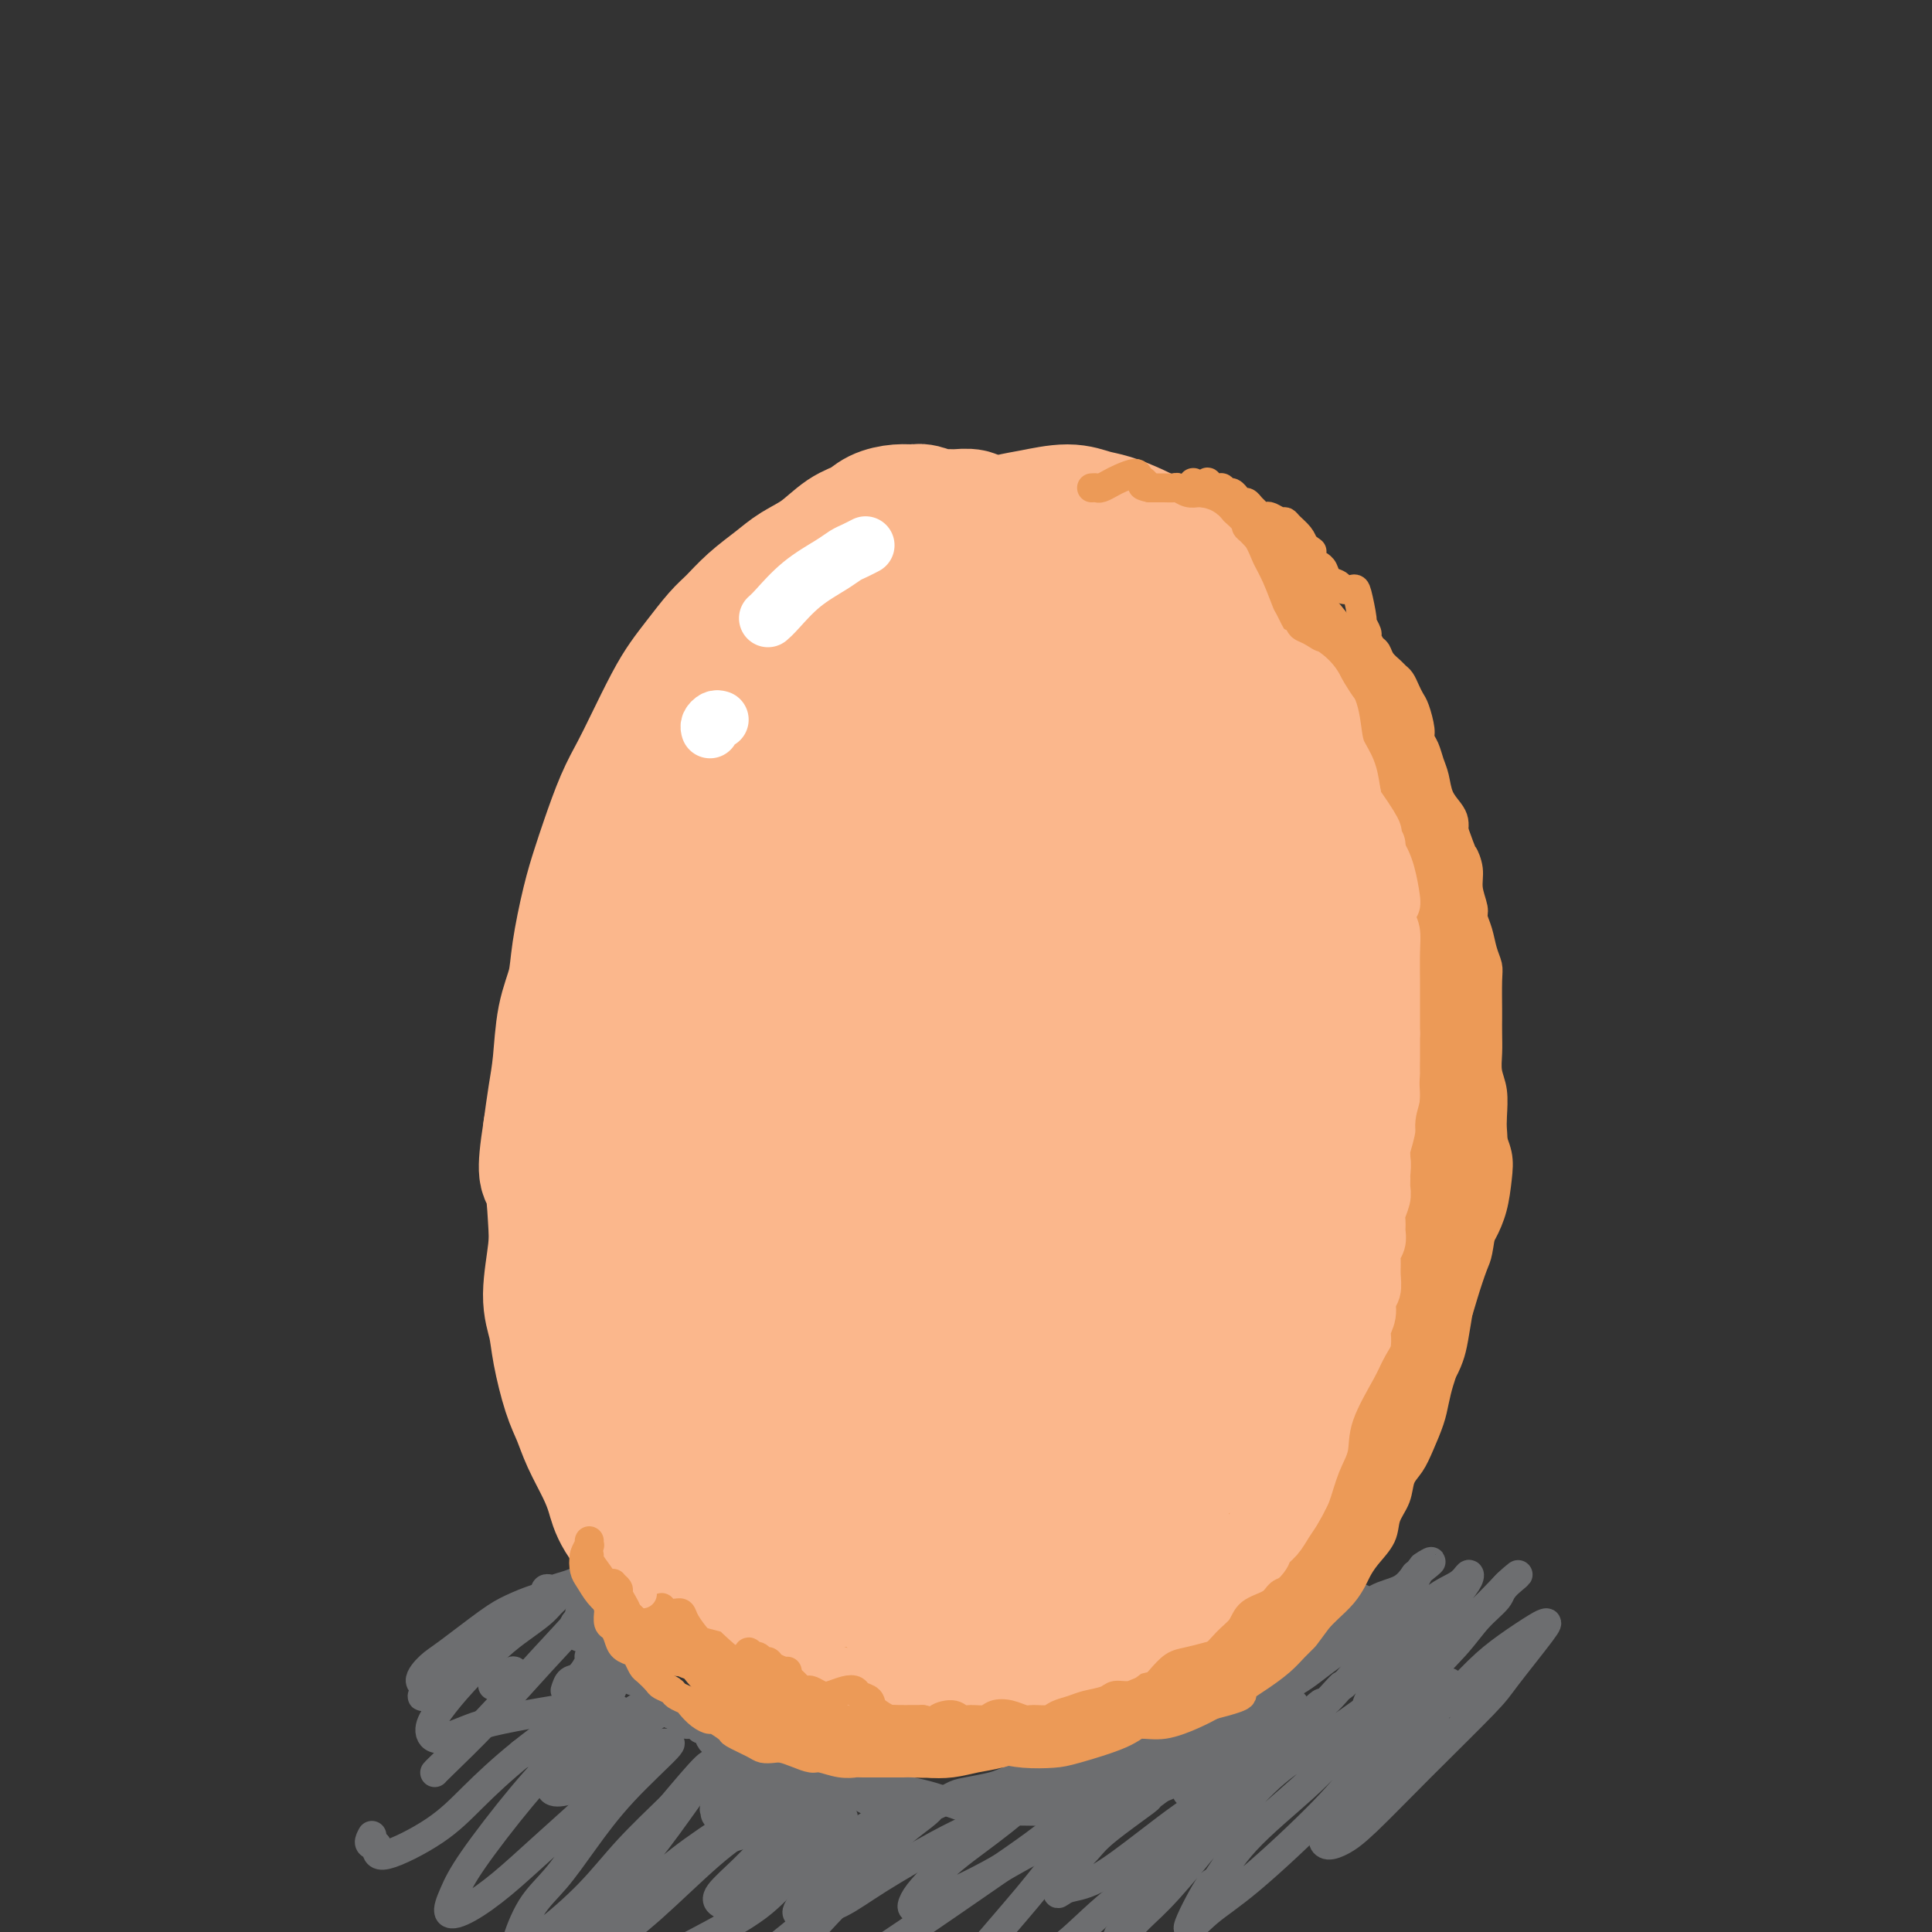 <svg viewBox='0 0 400 400' version='1.1' xmlns='http://www.w3.org/2000/svg' xmlns:xlink='http://www.w3.org/1999/xlink'><rect x="0" y="0" width="400" height="400" fill="#333333" stroke="none"/><g fill='none' stroke='rgb(251,183,140)' stroke-width='28' stroke-linecap='round' stroke-linejoin='round'><path d='M202,108c0.036,0.114 0.071,0.228 0,0c-0.071,-0.228 -0.250,-0.797 -1,-1c-0.750,-0.203 -2.073,-0.040 -3,0c-0.927,0.040 -1.458,-0.042 -2,0c-0.542,0.042 -1.097,0.210 -2,0c-0.903,-0.210 -2.156,-0.796 -3,-1c-0.844,-0.204 -1.281,-0.026 -2,0c-0.719,0.026 -1.720,-0.100 -3,0c-1.280,0.100 -2.838,0.424 -4,1c-1.162,0.576 -1.926,1.402 -3,2c-1.074,0.598 -2.457,0.967 -4,2c-1.543,1.033 -3.246,2.731 -5,4c-1.754,1.269 -3.560,2.109 -5,3c-1.440,0.891 -2.514,1.834 -4,3c-1.486,1.166 -3.384,2.555 -5,4c-1.616,1.445 -2.949,2.945 -4,4c-1.051,1.055 -1.821,1.663 -3,3c-1.179,1.337 -2.766,3.402 -4,5c-1.234,1.598 -2.115,2.727 -3,4c-0.885,1.273 -1.774,2.688 -3,5c-1.226,2.312 -2.790,5.519 -4,8c-1.210,2.481 -2.067,4.234 -3,6c-0.933,1.766 -1.942,3.545 -3,6c-1.058,2.455 -2.166,5.586 -3,8c-0.834,2.414 -1.393,4.112 -2,6c-0.607,1.888 -1.262,3.966 -2,7c-0.738,3.034 -1.560,7.022 -2,10c-0.440,2.978 -0.499,4.944 -1,7c-0.501,2.056 -1.444,4.200 -2,7c-0.556,2.800 -0.727,6.254 -1,9c-0.273,2.746 -0.650,4.785 -1,7c-0.350,2.215 -0.675,4.608 -1,7'/><path d='M114,234c-1.602,10.214 -0.608,8.748 0,10c0.608,1.252 0.831,5.223 1,8c0.169,2.777 0.286,4.360 0,7c-0.286,2.640 -0.974,6.337 -1,9c-0.026,2.663 0.611,4.293 1,6c0.389,1.707 0.530,3.491 1,6c0.470,2.509 1.267,5.741 2,8c0.733,2.259 1.401,3.543 2,5c0.599,1.457 1.129,3.086 2,5c0.871,1.914 2.084,4.112 3,6c0.916,1.888 1.534,3.467 2,5c0.466,1.533 0.781,3.019 2,5c1.219,1.981 3.344,4.456 5,6c1.656,1.544 2.844,2.157 4,3c1.156,0.843 2.279,1.917 4,3c1.721,1.083 4.041,2.174 6,3c1.959,0.826 3.556,1.388 5,2c1.444,0.612 2.734,1.275 5,2c2.266,0.725 5.508,1.514 8,2c2.492,0.486 4.235,0.670 6,1c1.765,0.330 3.551,0.808 6,1c2.449,0.192 5.562,0.100 8,0c2.438,-0.100 4.203,-0.208 6,0c1.797,0.208 3.627,0.732 6,1c2.373,0.268 5.288,0.280 8,0c2.712,-0.280 5.220,-0.853 7,-1c1.780,-0.147 2.833,0.132 5,0c2.167,-0.132 5.447,-0.675 8,-1c2.553,-0.325 4.380,-0.434 6,-1c1.620,-0.566 3.034,-1.590 5,-3c1.966,-1.410 4.483,-3.205 7,-5'/><path d='M244,327c2.725,-1.773 3.536,-2.205 5,-3c1.464,-0.795 3.579,-1.955 6,-3c2.421,-1.045 5.147,-1.977 7,-3c1.853,-1.023 2.831,-2.137 4,-3c1.169,-0.863 2.528,-1.474 4,-3c1.472,-1.526 3.057,-3.967 4,-6c0.943,-2.033 1.246,-3.656 2,-5c0.754,-1.344 1.960,-2.407 3,-4c1.040,-1.593 1.914,-3.717 3,-6c1.086,-2.283 2.384,-4.726 3,-6c0.616,-1.274 0.550,-1.378 1,-3c0.450,-1.622 1.416,-4.761 2,-7c0.584,-2.239 0.786,-3.578 1,-5c0.214,-1.422 0.439,-2.928 1,-5c0.561,-2.072 1.458,-4.709 2,-7c0.542,-2.291 0.731,-4.237 1,-6c0.269,-1.763 0.620,-3.345 1,-6c0.380,-2.655 0.788,-6.383 1,-9c0.212,-2.617 0.227,-4.124 0,-6c-0.227,-1.876 -0.698,-4.120 -1,-7c-0.302,-2.880 -0.437,-6.394 -1,-9c-0.563,-2.606 -1.554,-4.304 -2,-6c-0.446,-1.696 -0.346,-3.391 -1,-6c-0.654,-2.609 -2.061,-6.133 -3,-9c-0.939,-2.867 -1.409,-5.079 -2,-7c-0.591,-1.921 -1.302,-3.552 -2,-6c-0.698,-2.448 -1.383,-5.714 -2,-8c-0.617,-2.286 -1.165,-3.592 -2,-5c-0.835,-1.408 -1.955,-2.918 -3,-5c-1.045,-2.082 -2.013,-4.738 -3,-7c-0.987,-2.262 -1.994,-4.131 -3,-6'/><path d='M270,150c-2.174,-4.429 -2.108,-4.000 -3,-5c-0.892,-1.000 -2.742,-3.428 -4,-5c-1.258,-1.572 -1.925,-2.289 -3,-3c-1.075,-0.711 -2.560,-1.416 -4,-3c-1.440,-1.584 -2.835,-4.049 -4,-6c-1.165,-1.951 -2.099,-3.390 -3,-5c-0.901,-1.610 -1.770,-3.391 -3,-5c-1.230,-1.609 -2.821,-3.047 -4,-4c-1.179,-0.953 -1.947,-1.423 -3,-2c-1.053,-0.577 -2.392,-1.262 -4,-2c-1.608,-0.738 -3.485,-1.530 -5,-2c-1.515,-0.470 -2.667,-0.619 -4,-1c-1.333,-0.381 -2.848,-0.996 -5,-1c-2.152,-0.004 -4.942,0.602 -7,1c-2.058,0.398 -3.383,0.586 -5,1c-1.617,0.414 -3.527,1.053 -6,2c-2.473,0.947 -5.511,2.200 -8,3c-2.489,0.800 -4.431,1.145 -6,2c-1.569,0.855 -2.764,2.219 -5,4c-2.236,1.781 -5.511,3.979 -8,6c-2.489,2.021 -4.191,3.866 -6,6c-1.809,2.134 -3.725,4.557 -6,8c-2.275,3.443 -4.910,7.904 -7,12c-2.090,4.096 -3.634,7.825 -5,11c-1.366,3.175 -2.555,5.795 -4,11c-1.445,5.205 -3.147,12.995 -4,19c-0.853,6.005 -0.856,10.225 -1,15c-0.144,4.775 -0.430,10.105 -1,17c-0.570,6.895 -1.423,15.356 -2,22c-0.577,6.644 -0.879,11.470 -1,16c-0.121,4.530 -0.060,8.765 0,13'/><path d='M139,275c-1.149,18.722 0.480,14.528 2,15c1.520,0.472 2.933,5.611 4,9c1.067,3.389 1.789,5.030 3,6c1.211,0.970 2.913,1.271 4,1c1.087,-0.271 1.560,-1.113 2,-2c0.440,-0.887 0.849,-1.817 1,-4c0.151,-2.183 0.045,-5.617 0,-9c-0.045,-3.383 -0.029,-6.715 0,-10c0.029,-3.285 0.069,-6.523 0,-12c-0.069,-5.477 -0.248,-13.194 0,-19c0.248,-5.806 0.924,-9.700 1,-14c0.076,-4.300 -0.448,-9.005 -1,-15c-0.552,-5.995 -1.132,-13.281 -2,-18c-0.868,-4.719 -2.025,-6.872 -3,-9c-0.975,-2.128 -1.769,-4.231 -3,-4c-1.231,0.231 -2.897,2.798 -4,6c-1.103,3.202 -1.641,7.041 -2,11c-0.359,3.959 -0.538,8.037 0,15c0.538,6.963 1.794,16.810 3,25c1.206,8.190 2.363,14.722 4,21c1.637,6.278 3.756,12.302 6,20c2.244,7.698 4.615,17.068 7,23c2.385,5.932 4.786,8.424 7,11c2.214,2.576 4.243,5.237 7,7c2.757,1.763 6.242,2.629 9,2c2.758,-0.629 4.788,-2.751 6,-4c1.212,-1.249 1.606,-1.624 2,-2'/><path d='M163,246c-0.337,-0.023 -0.674,-0.046 -1,0c-0.326,0.046 -0.641,0.160 -2,1c-1.359,0.840 -3.762,2.405 -5,4c-1.238,1.595 -1.312,3.219 -1,7c0.312,3.781 1.011,9.717 3,15c1.989,5.283 5.269,9.912 8,15c2.731,5.088 4.912,10.634 9,17c4.088,6.366 10.082,13.551 14,18c3.918,4.449 5.759,6.163 9,7c3.241,0.837 7.883,0.799 11,0c3.117,-0.799 4.711,-2.357 6,-4c1.289,-1.643 2.273,-3.370 3,-6c0.727,-2.630 1.196,-6.164 1,-9c-0.196,-2.836 -1.056,-4.974 -2,-7c-0.944,-2.026 -1.973,-3.940 -4,-8c-2.027,-4.060 -5.052,-10.264 -8,-15c-2.948,-4.736 -5.818,-8.002 -8,-11c-2.182,-2.998 -3.675,-5.728 -6,-7c-2.325,-1.272 -5.483,-1.085 -8,0c-2.517,1.085 -4.394,3.070 -6,5c-1.606,1.930 -2.942,3.806 -3,7c-0.058,3.194 1.164,7.706 3,12c1.836,4.294 4.288,8.370 6,11c1.712,2.630 2.684,3.813 6,7c3.316,3.187 8.975,8.377 14,12c5.025,3.623 9.417,5.680 13,7c3.583,1.320 6.357,1.902 9,1c2.643,-0.902 5.156,-3.289 7,-6c1.844,-2.711 3.020,-5.747 4,-9c0.980,-3.253 1.764,-6.722 2,-11c0.236,-4.278 -0.075,-9.365 -1,-13c-0.925,-3.635 -2.462,-5.817 -4,-8'/><path d='M232,278c-1.476,-2.119 -3.165,-3.415 -6,-6c-2.835,-2.585 -6.815,-6.457 -10,-9c-3.185,-2.543 -5.576,-3.755 -8,-5c-2.424,-1.245 -4.883,-2.522 -7,-2c-2.117,0.522 -3.894,2.844 -5,6c-1.106,3.156 -1.541,7.145 -1,11c0.541,3.855 2.058,7.575 5,13c2.942,5.425 7.308,12.556 11,17c3.692,4.444 6.712,6.201 10,8c3.288,1.799 6.846,3.641 10,4c3.154,0.359 5.904,-0.765 9,-3c3.096,-2.235 6.538,-5.581 9,-9c2.462,-3.419 3.945,-6.910 5,-10c1.055,-3.090 1.682,-5.778 2,-10c0.318,-4.222 0.326,-9.976 0,-14c-0.326,-4.024 -0.988,-6.316 -3,-10c-2.012,-3.684 -5.375,-8.758 -8,-12c-2.625,-3.242 -4.512,-4.652 -6,-6c-1.488,-1.348 -2.578,-2.635 -4,-2c-1.422,0.635 -3.177,3.193 -4,6c-0.823,2.807 -0.713,5.863 -1,9c-0.287,3.137 -0.970,6.354 0,11c0.970,4.646 3.593,10.722 6,15c2.407,4.278 4.598,6.759 7,9c2.402,2.241 5.016,4.241 8,5c2.984,0.759 6.339,0.276 9,-1c2.661,-1.276 4.627,-3.345 6,-6c1.373,-2.655 2.151,-5.897 3,-9c0.849,-3.103 1.767,-6.066 2,-11c0.233,-4.934 -0.219,-11.838 -1,-18c-0.781,-6.162 -1.890,-11.581 -3,-17'/><path d='M267,232c-0.903,-8.438 -1.161,-12.031 -2,-18c-0.839,-5.969 -2.260,-14.312 -3,-19c-0.740,-4.688 -0.801,-5.720 -2,-7c-1.199,-1.280 -3.536,-2.808 -5,-3c-1.464,-0.192 -2.053,0.951 -3,2c-0.947,1.049 -2.250,2.005 -3,4c-0.750,1.995 -0.947,5.030 -1,8c-0.053,2.970 0.039,5.874 1,9c0.961,3.126 2.793,6.475 5,11c2.207,4.525 4.791,10.226 7,14c2.209,3.774 4.042,5.621 6,7c1.958,1.379 4.039,2.289 6,2c1.961,-0.289 3.801,-1.776 5,-4c1.199,-2.224 1.758,-5.183 2,-8c0.242,-2.817 0.168,-5.492 -1,-10c-1.168,-4.508 -3.429,-10.849 -6,-16c-2.571,-5.151 -5.451,-9.113 -8,-13c-2.549,-3.887 -4.767,-7.700 -8,-13c-3.233,-5.300 -7.482,-12.088 -10,-17c-2.518,-4.912 -3.305,-7.947 -5,-11c-1.695,-3.053 -4.297,-6.122 -6,-8c-1.703,-1.878 -2.508,-2.563 -4,-3c-1.492,-0.437 -3.672,-0.626 -5,0c-1.328,0.626 -1.804,2.067 -2,4c-0.196,1.933 -0.111,4.359 0,6c0.111,1.641 0.250,2.498 1,4c0.750,1.502 2.113,3.648 3,6c0.887,2.352 1.300,4.909 3,10c1.700,5.091 4.689,12.717 7,19c2.311,6.283 3.946,11.224 6,16c2.054,4.776 4.527,9.388 7,14'/><path d='M252,218c5.908,12.654 7.677,11.788 9,13c1.323,1.212 2.201,4.501 3,5c0.799,0.499 1.520,-1.794 2,-3c0.480,-1.206 0.718,-1.327 0,-5c-0.718,-3.673 -2.393,-10.898 -4,-19c-1.607,-8.102 -3.146,-17.080 -5,-24c-1.854,-6.920 -4.022,-11.782 -6,-17c-1.978,-5.218 -3.764,-10.793 -6,-15c-2.236,-4.207 -4.920,-7.045 -8,-11c-3.080,-3.955 -6.555,-9.026 -9,-12c-2.445,-2.974 -3.859,-3.850 -6,-5c-2.141,-1.150 -5.007,-2.572 -7,-3c-1.993,-0.428 -3.112,0.140 -4,1c-0.888,0.860 -1.543,2.012 -3,6c-1.457,3.988 -3.715,10.813 -5,17c-1.285,6.187 -1.597,11.735 -2,18c-0.403,6.265 -0.895,13.246 0,23c0.895,9.754 3.179,22.279 5,32c1.821,9.721 3.180,16.637 5,23c1.820,6.363 4.102,12.174 6,16c1.898,3.826 3.414,5.666 6,6c2.586,0.334 6.243,-0.837 9,-3c2.757,-2.163 4.616,-5.317 6,-9c1.384,-3.683 2.294,-7.896 3,-12c0.706,-4.104 1.210,-8.099 1,-15c-0.210,-6.901 -1.132,-16.707 -2,-24c-0.868,-7.293 -1.683,-12.073 -4,-20c-2.317,-7.927 -6.137,-19.001 -9,-26c-2.863,-6.999 -4.771,-9.923 -7,-12c-2.229,-2.077 -4.780,-3.308 -8,-3c-3.220,0.308 -7.110,2.154 -11,4'/><path d='M201,144c-3.200,2.337 -5.699,6.179 -8,10c-2.301,3.821 -4.404,7.622 -6,15c-1.596,7.378 -2.687,18.333 -3,27c-0.313,8.667 0.150,15.046 2,24c1.850,8.954 5.086,20.484 8,28c2.914,7.516 5.507,11.017 8,14c2.493,2.983 4.888,5.447 8,6c3.112,0.553 6.941,-0.803 9,-2c2.059,-1.197 2.348,-2.233 3,-9c0.652,-6.767 1.667,-19.266 2,-26c0.333,-6.734 -0.015,-7.705 -1,-13c-0.985,-5.295 -2.608,-14.915 -4,-23c-1.392,-8.085 -2.552,-14.634 -5,-23c-2.448,-8.366 -6.182,-18.548 -9,-24c-2.818,-5.452 -4.718,-6.173 -7,-7c-2.282,-0.827 -4.945,-1.759 -8,-1c-3.055,0.759 -6.501,3.211 -9,6c-2.499,2.789 -4.052,5.917 -6,9c-1.948,3.083 -4.292,6.123 -5,14c-0.708,7.877 0.220,20.591 1,28c0.780,7.409 1.413,9.514 4,18c2.587,8.486 7.129,23.352 10,32c2.871,8.648 4.072,11.079 7,13c2.928,1.921 7.582,3.334 11,3c3.418,-0.334 5.601,-2.414 8,-7c2.399,-4.586 5.015,-11.679 6,-18c0.985,-6.321 0.338,-11.871 0,-17c-0.338,-5.129 -0.369,-9.839 -2,-18c-1.631,-8.161 -4.862,-19.774 -7,-26c-2.138,-6.226 -3.182,-7.065 -6,-11c-2.818,-3.935 -7.409,-10.968 -12,-18'/><path d='M190,148c-4.193,-5.914 -5.676,-6.199 -9,-5c-3.324,1.199 -8.490,3.883 -12,8c-3.510,4.117 -5.366,9.667 -7,15c-1.634,5.333 -3.047,10.448 -4,20c-0.953,9.552 -1.448,23.540 -1,33c0.448,9.460 1.837,14.391 5,20c3.163,5.609 8.099,11.895 12,15c3.901,3.105 6.768,3.027 10,3c3.232,-0.027 6.828,-0.005 10,-1c3.172,-0.995 5.920,-3.008 8,-5c2.080,-1.992 3.491,-3.964 5,-8c1.509,-4.036 3.117,-10.136 3,-18c-0.117,-7.864 -1.958,-17.490 -3,-23c-1.042,-5.510 -1.283,-6.902 -4,-13c-2.717,-6.098 -7.908,-16.903 -12,-23c-4.092,-6.097 -7.084,-7.486 -10,-8c-2.916,-0.514 -5.755,-0.152 -9,4c-3.245,4.152 -6.894,12.093 -9,20c-2.106,7.907 -2.668,15.779 -3,24c-0.332,8.221 -0.436,16.790 0,25c0.436,8.210 1.410,16.060 2,20c0.590,3.940 0.795,3.970 1,4'/></g>
<g fill='none' stroke='rgb(236,154,87)' stroke-width='28' stroke-linecap='round' stroke-linejoin='round'><path d='M288,191c0.330,-0.243 0.660,-0.485 1,0c0.340,0.485 0.690,1.698 1,3c0.310,1.302 0.580,2.691 1,4c0.420,1.309 0.989,2.536 1,5c0.011,2.464 -0.535,6.163 -1,9c-0.465,2.837 -0.847,4.810 -1,6c-0.153,1.190 -0.076,1.595 0,2'/><path d='M291,196c-0.089,0.112 -0.179,0.225 0,1c0.179,0.775 0.626,2.213 1,4c0.374,1.787 0.674,3.925 1,7c0.326,3.075 0.679,7.089 1,10c0.321,2.911 0.612,4.718 1,7c0.388,2.282 0.874,5.037 1,8c0.126,2.963 -0.107,6.132 0,8c0.107,1.868 0.553,2.434 1,3'/><path d='M293,234c-0.000,0.313 -0.000,0.626 0,1c0.000,0.374 0.001,0.808 0,2c-0.001,1.192 -0.004,3.143 0,5c0.004,1.857 0.014,3.620 0,5c-0.014,1.380 -0.051,2.375 0,4c0.051,1.625 0.190,3.879 0,6c-0.190,2.121 -0.709,4.109 -1,6c-0.291,1.891 -0.353,3.684 -1,6c-0.647,2.316 -1.881,5.155 -3,8c-1.119,2.845 -2.125,5.695 -3,8c-0.875,2.305 -1.619,4.066 -3,7c-1.381,2.934 -3.400,7.043 -5,10c-1.600,2.957 -2.780,4.764 -4,7c-1.220,2.236 -2.479,4.902 -4,8c-1.521,3.098 -3.303,6.628 -5,9c-1.697,2.372 -3.307,3.587 -5,5c-1.693,1.413 -3.468,3.024 -6,5c-2.532,1.976 -5.820,4.316 -9,6c-3.180,1.684 -6.250,2.711 -9,4c-2.750,1.289 -5.179,2.840 -9,4c-3.821,1.160 -9.035,1.930 -14,2c-4.965,0.070 -9.683,-0.558 -12,-1c-2.317,-0.442 -2.233,-0.698 -3,-1c-0.767,-0.302 -2.383,-0.651 -4,-1'/><path d='M196,350c-0.497,-0.089 -0.994,-0.177 -1,0c-0.006,0.177 0.478,0.620 0,1c-0.478,0.380 -1.918,0.699 -3,1c-1.082,0.301 -1.804,0.585 -3,1c-1.196,0.415 -2.865,0.961 -5,1c-2.135,0.039 -4.737,-0.430 -7,-1c-2.263,-0.570 -4.186,-1.242 -6,-2c-1.814,-0.758 -3.519,-1.604 -6,-3c-2.481,-1.396 -5.737,-3.343 -8,-5c-2.263,-1.657 -3.532,-3.023 -5,-5c-1.468,-1.977 -3.134,-4.565 -4,-6c-0.866,-1.435 -0.933,-1.718 -1,-2'/><path d='M144,331c0.772,0.412 1.544,0.824 2,1c0.456,0.176 0.597,0.117 2,1c1.403,0.883 4.067,2.708 8,4c3.933,1.292 9.134,2.051 13,3c3.866,0.949 6.398,2.087 9,3c2.602,0.913 5.273,1.601 9,2c3.727,0.399 8.510,0.507 12,0c3.490,-0.507 5.688,-1.631 9,-3c3.312,-1.369 7.738,-2.984 11,-4c3.262,-1.016 5.361,-1.433 7,-2c1.639,-0.567 2.820,-1.283 4,-2'/><path d='M249,326c0.492,-0.217 0.983,-0.434 2,-1c1.017,-0.566 2.559,-1.483 4,-3c1.441,-1.517 2.781,-3.636 5,-7c2.219,-3.364 5.318,-7.975 8,-12c2.682,-4.025 4.946,-7.465 7,-11c2.054,-3.535 3.899,-7.165 6,-12c2.101,-4.835 4.460,-10.873 6,-16c1.540,-5.127 2.261,-9.342 3,-13c0.739,-3.658 1.497,-6.759 2,-9c0.503,-2.241 0.752,-3.620 1,-5'/><path d='M289,238c0.021,-0.042 0.043,-0.084 0,0c-0.043,0.084 -0.150,0.294 0,-1c0.150,-1.294 0.559,-4.091 1,-7c0.441,-2.909 0.916,-5.930 1,-9c0.084,-3.070 -0.223,-6.191 0,-10c0.223,-3.809 0.976,-8.307 1,-12c0.024,-3.693 -0.683,-6.582 -1,-9c-0.317,-2.418 -0.246,-4.365 -1,-8c-0.754,-3.635 -2.332,-8.958 -4,-13c-1.668,-4.042 -3.425,-6.803 -5,-10c-1.575,-3.197 -2.969,-6.829 -5,-10c-2.031,-3.171 -4.699,-5.881 -6,-7c-1.301,-1.119 -1.235,-0.647 -2,-1c-0.765,-0.353 -2.361,-1.529 -3,-2c-0.639,-0.471 -0.319,-0.235 0,0'/><path d='M283,166c-0.010,-0.027 -0.020,-0.055 0,0c0.020,0.055 0.069,0.192 0,0c-0.069,-0.192 -0.258,-0.714 -1,-2c-0.742,-1.286 -2.038,-3.336 -3,-5c-0.962,-1.664 -1.592,-2.943 -2,-5c-0.408,-2.057 -0.595,-4.893 -2,-8c-1.405,-3.107 -4.029,-6.485 -6,-9c-1.971,-2.515 -3.288,-4.166 -5,-6c-1.712,-1.834 -3.820,-3.853 -6,-6c-2.180,-2.147 -4.433,-4.424 -6,-6c-1.567,-1.576 -2.448,-2.450 -3,-3c-0.552,-0.550 -0.776,-0.775 -1,-1'/><path d='M249,122c-0.327,0.213 -0.654,0.426 0,1c0.654,0.574 2.288,1.510 4,3c1.712,1.490 3.501,3.534 5,5c1.499,1.466 2.707,2.356 5,5c2.293,2.644 5.671,7.044 8,11c2.329,3.956 3.608,7.468 5,12c1.392,4.532 2.898,10.086 4,15c1.102,4.914 1.801,9.190 2,15c0.199,5.810 -0.101,13.155 0,18c0.101,4.845 0.604,7.189 1,10c0.396,2.811 0.685,6.089 1,8c0.315,1.911 0.658,2.456 1,3'/><path d='M284,233c-0.425,1.175 -0.850,2.350 -1,3c-0.150,0.650 -0.026,0.775 0,3c0.026,2.225 -0.045,6.549 0,11c0.045,4.451 0.208,9.028 0,13c-0.208,3.972 -0.787,7.339 -2,11c-1.213,3.661 -3.061,7.618 -4,10c-0.939,2.382 -0.970,3.191 -1,4'/></g>
<g fill='none' stroke='rgb(255,255,255)' stroke-width='12' stroke-linecap='round' stroke-linejoin='round'><path d='M179,113c0.180,-0.093 0.360,-0.186 0,0c-0.360,0.186 -1.258,0.652 -2,1c-0.742,0.348 -1.326,0.580 -2,1c-0.674,0.420 -1.438,1.030 -3,2c-1.562,0.970 -3.920,2.300 -6,4c-2.080,1.700 -3.880,3.772 -5,5c-1.120,1.228 -1.560,1.614 -2,2'/><path d='M149,149c-0.311,-0.089 -0.622,-0.178 -1,0c-0.378,0.178 -0.822,0.622 -1,1c-0.178,0.378 -0.089,0.689 0,1'/></g>
<g fill='none' stroke='rgb(251,183,140)' stroke-width='12' stroke-linecap='round' stroke-linejoin='round'><path d='M147,307c0.804,0.250 1.607,0.500 2,1c0.393,0.500 0.375,1.250 2,2c1.625,0.750 4.893,1.500 7,2c2.107,0.500 3.054,0.750 4,1'/><path d='M131,306c0.386,0.435 0.772,0.869 1,1c0.228,0.131 0.297,-0.042 2,1c1.703,1.042 5.039,3.298 8,5c2.961,1.702 5.549,2.848 9,4c3.451,1.152 7.767,2.309 11,3c3.233,0.691 5.382,0.917 8,1c2.618,0.083 5.705,0.022 8,0c2.295,-0.022 3.799,-0.006 5,0c1.201,0.006 2.101,0.003 3,0'/><path d='M137,314c0.438,0.470 0.876,0.941 1,1c0.124,0.059 -0.065,-0.292 1,0c1.065,0.292 3.384,1.228 7,3c3.616,1.772 8.530,4.381 13,6c4.470,1.619 8.497,2.249 12,3c3.503,0.751 6.483,1.624 11,2c4.517,0.376 10.572,0.255 15,0c4.428,-0.255 7.231,-0.646 11,-1c3.769,-0.354 8.506,-0.673 11,-1c2.494,-0.327 2.747,-0.664 3,-1'/><path d='M129,321c-0.023,-0.188 -0.046,-0.376 0,0c0.046,0.376 0.160,1.317 1,2c0.840,0.683 2.406,1.108 5,2c2.594,0.892 6.216,2.249 10,3c3.784,0.751 7.729,0.895 12,1c4.271,0.105 8.866,0.173 14,0c5.134,-0.173 10.805,-0.585 15,-1c4.195,-0.415 6.913,-0.833 9,-1c2.087,-0.167 3.544,-0.084 5,0'/><path d='M137,327c0.829,0.166 1.659,0.331 3,1c1.341,0.669 3.194,1.840 7,3c3.806,1.160 9.564,2.308 14,3c4.436,0.692 7.550,0.928 13,1c5.450,0.072 13.237,-0.019 17,0c3.763,0.019 3.504,0.148 4,0c0.496,-0.148 1.748,-0.574 3,-1'/><path d='M218,328c0.649,-0.417 1.298,-0.833 2,-1c0.702,-0.167 1.458,-0.083 4,-1c2.542,-0.917 6.869,-2.833 9,-4c2.131,-1.167 2.065,-1.583 2,-2'/><path d='M205,329c-0.006,-0.104 -0.012,-0.208 0,0c0.012,0.208 0.042,0.729 1,1c0.958,0.271 2.844,0.293 5,0c2.156,-0.293 4.582,-0.900 7,-2c2.418,-1.100 4.827,-2.691 7,-4c2.173,-1.309 4.111,-2.336 7,-4c2.889,-1.664 6.730,-3.967 10,-6c3.270,-2.033 5.970,-3.797 8,-5c2.030,-1.203 3.391,-1.844 6,-4c2.609,-2.156 6.464,-5.827 8,-7c1.536,-1.173 0.751,0.151 2,-2c1.249,-2.151 4.532,-7.779 7,-13c2.468,-5.221 4.121,-10.037 5,-13c0.879,-2.963 0.983,-4.074 1,-6c0.017,-1.926 -0.053,-4.667 0,-9c0.053,-4.333 0.229,-10.257 0,-15c-0.229,-4.743 -0.863,-8.304 -1,-12c-0.137,-3.696 0.223,-7.525 0,-12c-0.223,-4.475 -1.029,-9.594 -2,-14c-0.971,-4.406 -2.106,-8.099 -3,-12c-0.894,-3.901 -1.549,-8.012 -3,-13c-1.451,-4.988 -3.700,-10.854 -5,-14c-1.300,-3.146 -1.650,-3.573 -2,-4'/><path d='M271,190c0.001,0.018 0.002,0.036 0,0c-0.002,-0.036 -0.007,-0.127 0,0c0.007,0.127 0.024,0.473 0,0c-0.024,-0.473 -0.091,-1.766 0,-3c0.091,-1.234 0.339,-2.411 0,-5c-0.339,-2.589 -1.266,-6.591 -2,-10c-0.734,-3.409 -1.274,-6.225 -2,-9c-0.726,-2.775 -1.639,-5.509 -3,-9c-1.361,-3.491 -3.172,-7.737 -5,-11c-1.828,-3.263 -3.674,-5.542 -5,-8c-1.326,-2.458 -2.133,-5.096 -4,-8c-1.867,-2.904 -4.793,-6.073 -7,-8c-2.207,-1.927 -3.695,-2.611 -5,-3c-1.305,-0.389 -2.427,-0.483 -4,-1c-1.573,-0.517 -3.597,-1.458 -5,-2c-1.403,-0.542 -2.185,-0.684 -3,-1c-0.815,-0.316 -1.661,-0.804 -2,-1c-0.339,-0.196 -0.169,-0.098 0,0'/><path d='M232,112c0.022,-0.041 0.045,-0.082 0,0c-0.045,0.082 -0.156,0.287 0,1c0.156,0.713 0.581,1.936 1,3c0.419,1.064 0.834,1.970 2,4c1.166,2.030 3.084,5.183 5,8c1.916,2.817 3.828,5.298 6,8c2.172,2.702 4.602,5.625 8,9c3.398,3.375 7.765,7.202 11,10c3.235,2.798 5.340,4.568 7,6c1.660,1.432 2.876,2.527 5,5c2.124,2.473 5.157,6.323 7,9c1.843,2.677 2.496,4.182 3,6c0.504,1.818 0.858,3.948 1,5c0.142,1.052 0.071,1.026 0,1'/><path d='M240,125c-0.071,-0.348 -0.142,-0.697 0,-1c0.142,-0.303 0.496,-0.561 1,-1c0.504,-0.439 1.158,-1.060 2,-1c0.842,0.060 1.873,0.801 3,2c1.127,1.199 2.352,2.856 4,5c1.648,2.144 3.721,4.775 7,9c3.279,4.225 7.764,10.045 11,14c3.236,3.955 5.224,6.046 7,8c1.776,1.954 3.342,3.771 5,6c1.658,2.229 3.408,4.869 4,6c0.592,1.131 0.026,0.752 0,1c-0.026,0.248 0.487,1.124 1,2'/><path d='M240,115c-0.201,0.229 -0.401,0.458 0,0c0.401,-0.458 1.405,-1.602 2,-2c0.595,-0.398 0.781,-0.051 1,0c0.219,0.051 0.471,-0.194 1,0c0.529,0.194 1.337,0.829 2,2c0.663,1.171 1.183,2.879 2,4c0.817,1.121 1.930,1.656 3,3c1.070,1.344 2.096,3.497 3,5c0.904,1.503 1.686,2.355 2,3c0.314,0.645 0.161,1.082 1,2c0.839,0.918 2.672,2.318 4,3c1.328,0.682 2.152,0.645 3,1c0.848,0.355 1.719,1.102 3,2c1.281,0.898 2.972,1.948 4,3c1.028,1.052 1.392,2.107 2,3c0.608,0.893 1.458,1.624 2,3c0.542,1.376 0.775,3.397 1,5c0.225,1.603 0.440,2.788 1,4c0.560,1.212 1.463,2.452 2,4c0.537,1.548 0.707,3.404 1,5c0.293,1.596 0.708,2.931 1,4c0.292,1.069 0.459,1.872 1,3c0.541,1.128 1.455,2.580 2,4c0.545,1.420 0.720,2.807 1,4c0.280,1.193 0.663,2.194 1,4c0.337,1.806 0.626,4.419 1,6c0.374,1.581 0.832,2.131 1,3c0.168,0.869 0.045,2.058 0,4c-0.045,1.942 -0.012,4.638 0,7c0.012,2.362 0.003,4.389 0,6c-0.003,1.611 -0.002,2.805 0,4'/><path d='M288,214c0.003,4.177 0.011,4.119 0,5c-0.011,0.881 -0.041,2.702 0,4c0.041,1.298 0.152,2.073 0,4c-0.152,1.927 -0.565,5.007 -1,7c-0.435,1.993 -0.890,2.901 -1,4c-0.110,1.099 0.125,2.390 0,4c-0.125,1.610 -0.610,3.539 -1,5c-0.390,1.461 -0.685,2.454 -1,4c-0.315,1.546 -0.651,3.644 -1,6c-0.349,2.356 -0.713,4.971 -1,7c-0.287,2.029 -0.497,3.472 -1,5c-0.503,1.528 -1.297,3.142 -2,5c-0.703,1.858 -1.314,3.961 -2,6c-0.686,2.039 -1.447,4.016 -2,6c-0.553,1.984 -0.899,3.976 -2,6c-1.101,2.024 -2.955,4.081 -4,6c-1.045,1.919 -1.279,3.700 -2,5c-0.721,1.300 -1.929,2.120 -3,4c-1.071,1.880 -2.005,4.822 -3,7c-0.995,2.178 -2.050,3.594 -3,5c-0.950,1.406 -1.793,2.804 -3,4c-1.207,1.196 -2.776,2.190 -4,3c-1.224,0.810 -2.101,1.437 -3,2c-0.899,0.563 -1.818,1.062 -3,2c-1.182,0.938 -2.627,2.317 -4,3c-1.373,0.683 -2.676,0.672 -4,1c-1.324,0.328 -2.670,0.997 -4,2c-1.330,1.003 -2.645,2.341 -4,3c-1.355,0.659 -2.749,0.639 -4,1c-1.251,0.361 -2.357,1.103 -4,2c-1.643,0.897 -3.821,1.948 -6,3'/><path d='M215,345c-4.644,2.277 -3.254,1.970 -4,2c-0.746,0.030 -3.627,0.397 -6,1c-2.373,0.603 -4.237,1.441 -6,2c-1.763,0.559 -3.425,0.837 -5,1c-1.575,0.163 -3.064,0.211 -5,0c-1.936,-0.211 -4.318,-0.680 -6,-1c-1.682,-0.320 -2.663,-0.492 -4,-1c-1.337,-0.508 -3.029,-1.353 -5,-2c-1.971,-0.647 -4.220,-1.095 -6,-2c-1.780,-0.905 -3.089,-2.268 -4,-3c-0.911,-0.732 -1.423,-0.832 -3,-2c-1.577,-1.168 -4.218,-3.403 -6,-5c-1.782,-1.597 -2.704,-2.556 -4,-4c-1.296,-1.444 -2.966,-3.374 -5,-5c-2.034,-1.626 -4.433,-2.950 -6,-4c-1.567,-1.050 -2.301,-1.828 -3,-2c-0.699,-0.172 -1.362,0.262 -2,0c-0.638,-0.262 -1.250,-1.219 -2,-2c-0.750,-0.781 -1.636,-1.386 -2,-2c-0.364,-0.614 -0.204,-1.235 0,-2c0.204,-0.765 0.451,-1.672 1,-2c0.549,-0.328 1.399,-0.076 2,0c0.601,0.076 0.954,-0.023 3,1c2.046,1.023 5.786,3.170 9,5c3.214,1.830 5.902,3.345 9,5c3.098,1.655 6.605,3.450 11,5c4.395,1.550 9.678,2.855 14,4c4.322,1.145 7.684,2.132 11,3c3.316,0.868 6.585,1.618 11,2c4.415,0.382 9.976,0.395 14,0c4.024,-0.395 6.512,-1.197 9,-2'/><path d='M225,335c6.599,-0.386 6.095,-1.350 8,-3c1.905,-1.650 6.218,-3.985 9,-6c2.782,-2.015 4.034,-3.711 5,-5c0.966,-1.289 1.647,-2.172 2,-3c0.353,-0.828 0.379,-1.601 0,-2c-0.379,-0.399 -1.162,-0.425 -2,0c-0.838,0.425 -1.730,1.300 -4,3c-2.270,1.700 -5.919,4.227 -8,6c-2.081,1.773 -2.594,2.794 -7,5c-4.406,2.206 -12.703,5.597 -16,7c-3.297,1.403 -1.593,0.819 -3,1c-1.407,0.181 -5.926,1.128 -9,2c-3.074,0.872 -4.705,1.668 -7,2c-2.295,0.332 -5.254,0.201 -7,0c-1.746,-0.201 -2.279,-0.471 -3,-1c-0.721,-0.529 -1.629,-1.315 -2,-2c-0.371,-0.685 -0.205,-1.267 0,-2c0.205,-0.733 0.448,-1.618 1,-2c0.552,-0.382 1.413,-0.263 3,0c1.587,0.263 3.900,0.668 6,1c2.100,0.332 3.988,0.590 6,1c2.012,0.410 4.148,0.971 7,1c2.852,0.029 6.420,-0.474 9,-1c2.580,-0.526 4.171,-1.076 6,-2c1.829,-0.924 3.895,-2.222 7,-5c3.105,-2.778 7.250,-7.036 11,-11c3.750,-3.964 7.104,-7.634 10,-11c2.896,-3.366 5.333,-6.428 9,-11c3.667,-4.572 8.564,-10.654 12,-15c3.436,-4.346 5.410,-6.956 7,-10c1.590,-3.044 2.795,-6.522 4,-10'/><path d='M279,262c2.598,-5.196 3.593,-8.186 4,-11c0.407,-2.814 0.224,-5.453 0,-8c-0.224,-2.547 -0.490,-5.004 -1,-8c-0.510,-2.996 -1.263,-6.532 -2,-9c-0.737,-2.468 -1.458,-3.867 -2,-5c-0.542,-1.133 -0.906,-2.001 -2,-3c-1.094,-0.999 -2.920,-2.130 -4,-3c-1.080,-0.870 -1.415,-1.479 -2,-2c-0.585,-0.521 -1.421,-0.954 -2,-1c-0.579,-0.046 -0.901,0.294 -1,1c-0.099,0.706 0.024,1.778 0,3c-0.024,1.222 -0.194,2.596 0,5c0.194,2.404 0.753,5.840 1,9c0.247,3.160 0.183,6.046 0,9c-0.183,2.954 -0.484,5.978 -1,11c-0.516,5.022 -1.247,12.043 -2,17c-0.753,4.957 -1.528,7.850 -2,10c-0.472,2.150 -0.639,3.558 -1,5c-0.361,1.442 -0.915,2.917 -1,3c-0.085,0.083 0.299,-1.226 1,-3c0.701,-1.774 1.719,-4.014 3,-8c1.281,-3.986 2.823,-9.719 4,-15c1.177,-5.281 1.988,-10.111 3,-15c1.012,-4.889 2.225,-9.836 3,-16c0.775,-6.164 1.111,-13.545 1,-19c-0.111,-5.455 -0.671,-8.983 -1,-12c-0.329,-3.017 -0.428,-5.524 -1,-8c-0.572,-2.476 -1.617,-4.921 -2,-6c-0.383,-1.079 -0.103,-0.790 0,-1c0.103,-0.210 0.029,-0.917 0,0c-0.029,0.917 -0.015,3.459 0,6'/><path d='M272,188c-0.102,2.260 -0.357,5.410 -1,8c-0.643,2.590 -1.673,4.618 -2,9c-0.327,4.382 0.048,11.116 0,17c-0.048,5.884 -0.518,10.917 -1,15c-0.482,4.083 -0.975,7.215 -1,10c-0.025,2.785 0.417,5.223 1,6c0.583,0.777 1.307,-0.106 2,-1c0.693,-0.894 1.357,-1.799 2,-4c0.643,-2.201 1.266,-5.696 2,-9c0.734,-3.304 1.579,-6.415 2,-10c0.421,-3.585 0.419,-7.642 1,-13c0.581,-5.358 1.747,-12.016 2,-17c0.253,-4.984 -0.405,-8.293 -1,-11c-0.595,-2.707 -1.127,-4.812 -2,-7c-0.873,-2.188 -2.088,-4.460 -3,-6c-0.912,-1.540 -1.522,-2.349 -2,-3c-0.478,-0.651 -0.825,-1.144 -1,-1c-0.175,0.144 -0.179,0.925 0,2c0.179,1.075 0.541,2.446 1,4c0.459,1.554 1.014,3.293 2,6c0.986,2.707 2.401,6.382 3,9c0.599,2.618 0.382,4.177 1,6c0.618,1.823 2.073,3.908 3,6c0.927,2.092 1.328,4.192 2,6c0.672,1.808 1.615,3.325 2,4c0.385,0.675 0.210,0.508 0,0c-0.210,-0.508 -0.457,-1.357 -1,-3c-0.543,-1.643 -1.383,-4.080 -2,-6c-0.617,-1.920 -1.012,-3.325 -2,-6c-0.988,-2.675 -2.568,-6.622 -4,-10c-1.432,-3.378 -2.716,-6.189 -4,-9'/><path d='M271,180c-2.882,-6.941 -3.588,-7.294 -5,-10c-1.412,-2.706 -3.531,-7.764 -5,-11c-1.469,-3.236 -2.289,-4.649 -3,-6c-0.711,-1.351 -1.315,-2.638 -2,-4c-0.685,-1.362 -1.452,-2.798 -2,-4c-0.548,-1.202 -0.878,-2.170 -1,-3c-0.122,-0.830 -0.035,-1.523 0,-2c0.035,-0.477 0.017,-0.739 0,-1'/><path d='M232,107c0.001,-0.002 0.001,-0.004 0,0c-0.001,0.004 -0.004,0.016 0,0c0.004,-0.016 0.014,-0.058 0,0c-0.014,0.058 -0.053,0.215 0,0c0.053,-0.215 0.200,-0.804 0,-1c-0.200,-0.196 -0.745,0.001 -1,0c-0.255,-0.001 -0.220,-0.201 0,0c0.220,0.201 0.625,0.803 1,1c0.375,0.197 0.719,-0.011 1,0c0.281,0.011 0.499,0.241 1,0c0.501,-0.241 1.285,-0.951 2,-1c0.715,-0.049 1.362,0.565 2,1c0.638,0.435 1.269,0.691 2,1c0.731,0.309 1.562,0.671 2,1c0.438,0.329 0.483,0.626 1,1c0.517,0.374 1.507,0.826 2,1c0.493,0.174 0.488,0.069 1,0c0.512,-0.069 1.540,-0.103 2,0c0.460,0.103 0.350,0.342 1,1c0.650,0.658 2.058,1.734 3,3c0.942,1.266 1.417,2.722 2,4c0.583,1.278 1.272,2.378 2,4c0.728,1.622 1.494,3.768 2,5c0.506,1.232 0.753,1.551 1,2c0.247,0.449 0.494,1.027 1,2c0.506,0.973 1.273,2.342 2,3c0.727,0.658 1.416,0.605 2,1c0.584,0.395 1.062,1.238 2,2c0.938,0.762 2.334,1.441 3,2c0.666,0.559 0.602,0.997 1,2c0.398,1.003 1.256,2.572 2,4c0.744,1.428 1.372,2.714 2,4'/><path d='M274,150c3.582,5.783 1.537,2.742 1,2c-0.537,-0.742 0.435,0.816 1,2c0.565,1.184 0.725,1.995 1,3c0.275,1.005 0.665,2.204 1,3c0.335,0.796 0.614,1.189 1,2c0.386,0.811 0.878,2.042 1,3c0.122,0.958 -0.126,1.645 0,2c0.126,0.355 0.626,0.378 1,1c0.374,0.622 0.622,1.843 1,3c0.378,1.157 0.886,2.249 1,3c0.114,0.751 -0.167,1.160 0,2c0.167,0.840 0.780,2.112 1,3c0.220,0.888 0.045,1.393 0,2c-0.045,0.607 0.041,1.316 0,2c-0.041,0.684 -0.207,1.342 0,2c0.207,0.658 0.789,1.315 1,2c0.211,0.685 0.053,1.398 0,2c-0.053,0.602 -0.000,1.092 0,2c0.000,0.908 -0.053,2.234 0,3c0.053,0.766 0.210,0.971 0,2c-0.210,1.029 -0.788,2.881 -1,4c-0.212,1.119 -0.057,1.506 0,2c0.057,0.494 0.015,1.095 0,2c-0.015,0.905 -0.004,2.116 0,3c0.004,0.884 0.001,1.443 0,2c-0.001,0.557 0.001,1.111 0,2c-0.001,0.889 -0.003,2.111 0,3c0.003,0.889 0.011,1.444 0,2c-0.011,0.556 -0.041,1.111 0,2c0.041,0.889 0.155,2.111 0,3c-0.155,0.889 -0.577,1.444 -1,2'/><path d='M283,223c-0.293,6.153 -0.026,3.537 0,3c0.026,-0.537 -0.190,1.007 0,2c0.190,0.993 0.787,1.436 1,2c0.213,0.564 0.042,1.250 0,2c-0.042,0.750 0.045,1.565 0,2c-0.045,0.435 -0.222,0.492 0,1c0.222,0.508 0.844,1.469 1,2c0.156,0.531 -0.155,0.632 0,1c0.155,0.368 0.775,1.004 1,2c0.225,0.996 0.057,2.354 0,3c-0.057,0.646 -0.001,0.582 0,1c0.001,0.418 -0.053,1.319 0,2c0.053,0.681 0.211,1.141 0,2c-0.211,0.859 -0.792,2.117 -1,3c-0.208,0.883 -0.041,1.391 0,2c0.041,0.609 -0.042,1.321 0,2c0.042,0.679 0.208,1.327 0,2c-0.208,0.673 -0.792,1.373 -1,2c-0.208,0.627 -0.041,1.182 0,2c0.041,0.818 -0.046,1.899 0,3c0.046,1.101 0.223,2.223 0,3c-0.223,0.777 -0.847,1.208 -1,2c-0.153,0.792 0.166,1.945 0,3c-0.166,1.055 -0.818,2.014 -1,3c-0.182,0.986 0.106,2.000 0,3c-0.106,1.000 -0.605,1.987 -1,3c-0.395,1.013 -0.686,2.053 -1,3c-0.314,0.947 -0.651,1.800 -1,3c-0.349,1.200 -0.709,2.746 -1,4c-0.291,1.254 -0.512,2.215 -1,3c-0.488,0.785 -1.244,1.392 -2,2'/><path d='M275,296c-1.506,5.243 -0.770,3.851 -1,4c-0.230,0.149 -1.427,1.838 -2,3c-0.573,1.162 -0.523,1.795 -1,3c-0.477,1.205 -1.480,2.980 -2,4c-0.520,1.020 -0.557,1.284 -1,2c-0.443,0.716 -1.291,1.885 -2,3c-0.709,1.115 -1.278,2.175 -2,3c-0.722,0.825 -1.596,1.414 -2,2c-0.404,0.586 -0.339,1.168 -1,2c-0.661,0.832 -2.049,1.915 -3,3c-0.951,1.085 -1.465,2.172 -2,3c-0.535,0.828 -1.092,1.395 -2,2c-0.908,0.605 -2.168,1.247 -3,2c-0.832,0.753 -1.236,1.616 -2,2c-0.764,0.384 -1.888,0.287 -3,1c-1.112,0.713 -2.212,2.236 -3,3c-0.788,0.764 -1.263,0.770 -2,1c-0.737,0.230 -1.738,0.685 -3,1c-1.262,0.315 -2.787,0.491 -4,1c-1.213,0.509 -2.113,1.351 -3,2c-0.887,0.649 -1.759,1.106 -3,2c-1.241,0.894 -2.850,2.224 -4,3c-1.150,0.776 -1.842,0.996 -3,1c-1.158,0.004 -2.781,-0.209 -4,0c-1.219,0.209 -2.034,0.841 -3,1c-0.966,0.159 -2.084,-0.153 -3,0c-0.916,0.153 -1.629,0.773 -3,1c-1.371,0.227 -3.398,0.061 -5,0c-1.602,-0.061 -2.777,-0.016 -4,0c-1.223,0.016 -2.492,0.005 -4,0c-1.508,-0.005 -3.254,-0.002 -5,0'/><path d='M190,351c-5.552,0.303 -3.933,0.061 -4,0c-0.067,-0.061 -1.820,0.061 -4,0c-2.180,-0.061 -4.789,-0.304 -7,-1c-2.211,-0.696 -4.026,-1.843 -6,-3c-1.974,-1.157 -4.109,-2.323 -7,-5c-2.891,-2.677 -6.540,-6.867 -9,-11c-2.460,-4.133 -3.732,-8.211 -5,-12c-1.268,-3.789 -2.534,-7.289 -4,-13c-1.466,-5.711 -3.133,-13.632 -4,-18c-0.867,-4.368 -0.933,-5.184 -1,-6'/></g>
<g fill='none' stroke='rgb(109,110,112)' stroke-width='6' stroke-linecap='round' stroke-linejoin='round'><path d='M228,371c-0.119,0.006 -0.238,0.012 0,0c0.238,-0.012 0.833,-0.042 1,0c0.167,0.042 -0.095,0.155 0,0c0.095,-0.155 0.548,-0.577 1,-1'/><path d='M234,369c0.274,0.129 0.547,0.257 1,0c0.453,-0.257 1.084,-0.900 2,-1c0.916,-0.100 2.116,0.342 3,0c0.884,-0.342 1.451,-1.469 2,-2c0.549,-0.531 1.079,-0.467 2,-1c0.921,-0.533 2.234,-1.663 3,-2c0.766,-0.337 0.987,0.119 1,0c0.013,-0.119 -0.180,-0.814 0,-1c0.180,-0.186 0.735,0.135 1,0c0.265,-0.135 0.240,-0.728 0,-1c-0.240,-0.272 -0.694,-0.224 -1,0c-0.306,0.224 -0.466,0.623 -1,1c-0.534,0.377 -1.444,0.732 -2,1c-0.556,0.268 -0.757,0.450 -2,1c-1.243,0.550 -3.526,1.468 -5,2c-1.474,0.532 -2.138,0.679 -3,1c-0.862,0.321 -1.923,0.815 -3,1c-1.077,0.185 -2.170,0.062 -3,0c-0.830,-0.062 -1.399,-0.064 -2,0c-0.601,0.064 -1.235,0.193 -1,0c0.235,-0.193 1.340,-0.710 2,-1c0.660,-0.290 0.874,-0.355 2,-1c1.126,-0.645 3.163,-1.871 5,-3c1.837,-1.129 3.473,-2.159 5,-3c1.527,-0.841 2.946,-1.491 4,-2c1.054,-0.509 1.744,-0.877 3,-1c1.256,-0.123 3.077,-0.003 4,0c0.923,0.003 0.948,-0.113 1,0c0.052,0.113 0.129,0.453 0,1c-0.129,0.547 -0.466,1.299 -1,2c-0.534,0.701 -1.267,1.350 -2,2'/><path d='M249,362c-1.133,1.178 -2.964,1.622 -4,2c-1.036,0.378 -1.275,0.689 -2,1c-0.725,0.311 -1.935,0.621 -3,1c-1.065,0.379 -1.986,0.826 -3,1c-1.014,0.174 -2.122,0.074 -3,0c-0.878,-0.074 -1.525,-0.121 -3,0c-1.475,0.121 -3.779,0.411 -6,1c-2.221,0.589 -4.360,1.478 -6,2c-1.640,0.522 -2.780,0.676 -4,1c-1.220,0.324 -2.521,0.818 -3,1c-0.479,0.182 -0.137,0.052 0,0c0.137,-0.052 0.068,-0.026 0,0'/><path d='M219,367c-0.634,0.184 -1.268,0.368 0,0c1.268,-0.368 4.439,-1.288 6,-2c1.561,-0.712 1.513,-1.217 2,-1c0.487,0.217 1.508,1.155 2,2c0.492,0.845 0.454,1.595 0,2c-0.454,0.405 -1.325,0.463 -2,1c-0.675,0.537 -1.154,1.551 -2,2c-0.846,0.449 -2.061,0.332 -3,0c-0.939,-0.332 -1.604,-0.878 -2,-1c-0.396,-0.122 -0.522,0.181 -1,0c-0.478,-0.181 -1.308,-0.844 -2,-1c-0.692,-0.156 -1.246,0.196 -2,0c-0.754,-0.196 -1.709,-0.941 -3,-1c-1.291,-0.059 -2.919,0.566 -4,1c-1.081,0.434 -1.615,0.676 -3,1c-1.385,0.324 -3.620,0.731 -5,1c-1.380,0.269 -1.906,0.398 -3,1c-1.094,0.602 -2.755,1.675 -4,2c-1.245,0.325 -2.075,-0.097 -3,0c-0.925,0.097 -1.945,0.712 -3,1c-1.055,0.288 -2.145,0.249 -3,0c-0.855,-0.249 -1.476,-0.708 -2,-1c-0.524,-0.292 -0.953,-0.418 -2,-1c-1.047,-0.582 -2.713,-1.620 -4,-2c-1.287,-0.380 -2.197,-0.102 -3,0c-0.803,0.102 -1.500,0.028 -3,0c-1.500,-0.028 -3.802,-0.010 -5,0c-1.198,0.010 -1.290,0.013 -2,0c-0.710,-0.013 -2.037,-0.042 -3,0c-0.963,0.042 -1.561,0.155 -2,0c-0.439,-0.155 -0.720,-0.577 -1,-1'/><path d='M157,370c-4.762,-0.970 -1.668,-0.894 -1,-1c0.668,-0.106 -1.089,-0.393 -2,-1c-0.911,-0.607 -0.977,-1.536 -1,-2c-0.023,-0.464 -0.003,-0.465 0,-1c0.003,-0.535 -0.010,-1.604 0,-2c0.010,-0.396 0.044,-0.117 0,0c-0.044,0.117 -0.164,0.074 0,0c0.164,-0.074 0.613,-0.178 1,0c0.387,0.178 0.713,0.640 1,1c0.287,0.360 0.537,0.618 1,1c0.463,0.382 1.141,0.886 2,1c0.859,0.114 1.901,-0.164 3,0c1.099,0.164 2.255,0.769 4,1c1.745,0.231 4.080,0.090 6,0c1.920,-0.090 3.424,-0.127 5,0c1.576,0.127 3.223,0.419 5,1c1.777,0.581 3.685,1.452 5,2c1.315,0.548 2.037,0.774 3,1c0.963,0.226 2.167,0.453 4,1c1.833,0.547 4.297,1.415 6,2c1.703,0.585 2.647,0.885 4,1c1.353,0.115 3.117,0.043 5,0c1.883,-0.043 3.885,-0.056 6,0c2.115,0.056 4.343,0.183 6,0c1.657,-0.183 2.743,-0.676 5,-1c2.257,-0.324 5.685,-0.481 8,-1c2.315,-0.519 3.515,-1.402 5,-2c1.485,-0.598 3.254,-0.913 5,-2c1.746,-1.087 3.470,-2.947 5,-4c1.530,-1.053 2.866,-1.301 4,-2c1.134,-0.699 2.067,-1.850 3,-3'/><path d='M255,360c2.445,-1.802 2.557,-1.807 3,-2c0.443,-0.193 1.217,-0.573 2,-1c0.783,-0.427 1.576,-0.902 2,-1c0.424,-0.098 0.478,0.180 1,0c0.522,-0.180 1.513,-0.820 2,-1c0.487,-0.180 0.470,0.099 1,0c0.530,-0.099 1.607,-0.577 2,-1c0.393,-0.423 0.103,-0.789 0,-1c-0.103,-0.211 -0.020,-0.265 0,0c0.020,0.265 -0.024,0.848 0,1c0.024,0.152 0.118,-0.127 0,0c-0.118,0.127 -0.446,0.659 -1,1c-0.554,0.341 -1.333,0.490 -2,1c-0.667,0.510 -1.221,1.382 -2,2c-0.779,0.618 -1.781,0.982 -3,2c-1.219,1.018 -2.654,2.689 -4,4c-1.346,1.311 -2.603,2.261 -4,3c-1.397,0.739 -2.934,1.267 -4,2c-1.066,0.733 -1.663,1.673 -2,2c-0.337,0.327 -0.416,0.043 0,0c0.416,-0.043 1.325,0.154 2,0c0.675,-0.154 1.115,-0.661 2,-1c0.885,-0.339 2.216,-0.510 3,-1c0.784,-0.490 1.020,-1.298 2,-2c0.980,-0.702 2.705,-1.296 4,-2c1.295,-0.704 2.160,-1.516 3,-2c0.840,-0.484 1.656,-0.638 2,-1c0.344,-0.362 0.216,-0.932 0,-1c-0.216,-0.068 -0.520,0.366 -1,1c-0.480,0.634 -1.137,1.467 -3,3c-1.863,1.533 -4.931,3.767 -8,6'/><path d='M252,371c-3.095,2.422 -4.834,3.478 -7,5c-2.166,1.522 -4.760,3.509 -8,6c-3.240,2.491 -7.126,5.485 -10,7c-2.874,1.515 -4.736,1.549 -6,2c-1.264,0.451 -1.929,1.317 -2,1c-0.071,-0.317 0.452,-1.816 1,-3c0.548,-1.184 1.120,-2.052 2,-3c0.880,-0.948 2.067,-1.977 3,-3c0.933,-1.023 1.610,-2.040 4,-4c2.390,-1.960 6.492,-4.863 8,-6c1.508,-1.137 0.422,-0.510 1,-1c0.578,-0.490 2.820,-2.099 4,-3c1.180,-0.901 1.296,-1.096 1,-1c-0.296,0.096 -1.006,0.481 -2,1c-0.994,0.519 -2.272,1.170 -4,2c-1.728,0.830 -3.904,1.838 -6,3c-2.096,1.162 -4.110,2.477 -7,4c-2.890,1.523 -6.656,3.254 -10,5c-3.344,1.746 -6.265,3.508 -9,5c-2.735,1.492 -5.282,2.714 -8,4c-2.718,1.286 -5.606,2.637 -7,3c-1.394,0.363 -1.295,-0.260 -1,-1c0.295,-0.740 0.786,-1.595 2,-3c1.214,-1.405 3.151,-3.361 5,-5c1.849,-1.639 3.610,-2.962 5,-4c1.390,-1.038 2.410,-1.789 4,-3c1.590,-1.211 3.749,-2.880 5,-4c1.251,-1.120 1.593,-1.692 2,-2c0.407,-0.308 0.879,-0.352 0,0c-0.879,0.352 -3.108,1.101 -5,2c-1.892,0.899 -3.446,1.950 -5,3'/><path d='M202,378c-2.739,1.328 -4.585,2.148 -8,4c-3.415,1.852 -8.399,4.736 -12,7c-3.601,2.264 -5.820,3.907 -8,5c-2.180,1.093 -4.322,1.637 -6,2c-1.678,0.363 -2.892,0.544 -3,0c-0.108,-0.544 0.889,-1.812 2,-3c1.111,-1.188 2.335,-2.297 4,-4c1.665,-1.703 3.771,-3.999 6,-6c2.229,-2.001 4.580,-3.707 6,-5c1.420,-1.293 1.908,-2.174 3,-3c1.092,-0.826 2.788,-1.597 3,-2c0.212,-0.403 -1.060,-0.439 -2,0c-0.940,0.439 -1.547,1.355 -4,3c-2.453,1.645 -6.751,4.021 -10,6c-3.249,1.979 -5.449,3.560 -8,5c-2.551,1.440 -5.453,2.739 -8,4c-2.547,1.261 -4.738,2.483 -6,3c-1.262,0.517 -1.596,0.327 -2,0c-0.404,-0.327 -0.879,-0.792 0,-2c0.879,-1.208 3.112,-3.160 5,-5c1.888,-1.840 3.433,-3.566 5,-5c1.567,-1.434 3.157,-2.574 5,-4c1.843,-1.426 3.938,-3.139 5,-4c1.062,-0.861 1.089,-0.870 1,-1c-0.089,-0.130 -0.296,-0.381 -1,0c-0.704,0.381 -1.904,1.394 -3,2c-1.096,0.606 -2.086,0.806 -3,1c-0.914,0.194 -1.750,0.382 -3,1c-1.250,0.618 -2.913,1.666 -4,2c-1.087,0.334 -1.596,-0.048 -2,0c-0.404,0.048 -0.702,0.524 -1,1'/><path d='M153,380c-2.631,0.918 -1.207,0.214 -1,0c0.207,-0.214 -0.801,0.063 -1,0c-0.199,-0.063 0.411,-0.467 1,-1c0.589,-0.533 1.155,-1.193 2,-2c0.845,-0.807 1.967,-1.759 3,-3c1.033,-1.241 1.977,-2.772 3,-4c1.023,-1.228 2.126,-2.152 3,-3c0.874,-0.848 1.520,-1.620 2,-2c0.480,-0.380 0.794,-0.366 0,0c-0.794,0.366 -2.696,1.086 -4,2c-1.304,0.914 -2.011,2.024 -3,3c-0.989,0.976 -2.260,1.819 -4,3c-1.740,1.181 -3.949,2.702 -5,3c-1.051,0.298 -0.944,-0.627 -1,-1c-0.056,-0.373 -0.274,-0.196 0,-1c0.274,-0.804 1.042,-2.590 2,-4c0.958,-1.410 2.108,-2.443 3,-3c0.892,-0.557 1.526,-0.636 2,-1c0.474,-0.364 0.790,-1.011 1,-1c0.210,0.011 0.316,0.679 0,1c-0.316,0.321 -1.052,0.294 -2,1c-0.948,0.706 -2.108,2.146 -3,3c-0.892,0.854 -1.515,1.123 -2,1c-0.485,-0.123 -0.831,-0.638 -1,-1c-0.169,-0.362 -0.162,-0.570 0,-1c0.162,-0.430 0.479,-1.083 1,-2c0.521,-0.917 1.247,-2.099 2,-3c0.753,-0.901 1.532,-1.520 2,-2c0.468,-0.480 0.626,-0.822 1,-1c0.374,-0.178 0.964,-0.194 1,0c0.036,0.194 -0.482,0.597 -1,1'/><path d='M154,362c0.656,-0.834 -0.202,-0.420 -1,0c-0.798,0.420 -1.534,0.845 -2,1c-0.466,0.155 -0.660,0.039 -1,0c-0.340,-0.039 -0.826,0.000 -1,0c-0.174,-0.000 -0.035,-0.040 0,0c0.035,0.040 -0.032,0.161 0,0c0.032,-0.161 0.163,-0.602 0,-1c-0.163,-0.398 -0.620,-0.752 -1,-1c-0.380,-0.248 -0.683,-0.391 -1,-1c-0.317,-0.609 -0.647,-1.683 -1,-2c-0.353,-0.317 -0.728,0.122 -1,0c-0.272,-0.122 -0.441,-0.806 -1,-1c-0.559,-0.194 -1.509,0.102 -2,0c-0.491,-0.102 -0.524,-0.600 -1,-1c-0.476,-0.400 -1.396,-0.700 -2,-1c-0.604,-0.300 -0.893,-0.600 -1,-1c-0.107,-0.400 -0.034,-0.900 0,-1c0.034,-0.100 0.028,0.199 0,0c-0.028,-0.199 -0.079,-0.897 0,-1c0.079,-0.103 0.286,0.388 0,1c-0.286,0.612 -1.067,1.346 -2,2c-0.933,0.654 -2.019,1.229 -3,2c-0.981,0.771 -1.856,1.738 -3,3c-1.144,1.262 -2.555,2.818 -4,4c-1.445,1.182 -2.923,1.991 -4,3c-1.077,1.009 -1.754,2.219 -3,3c-1.246,0.781 -3.060,1.132 -4,1c-0.940,-0.132 -1.004,-0.747 -1,-1c0.004,-0.253 0.078,-0.145 1,-1c0.922,-0.855 2.692,-2.673 4,-4c1.308,-1.327 2.154,-2.164 3,-3'/><path d='M122,362c1.952,-2.083 3.331,-2.790 5,-4c1.669,-1.210 3.629,-2.925 5,-4c1.371,-1.075 2.152,-1.512 3,-2c0.848,-0.488 1.762,-1.027 2,-1c0.238,0.027 -0.201,0.620 -1,1c-0.799,0.380 -1.958,0.547 -3,1c-1.042,0.453 -1.967,1.193 -3,2c-1.033,0.807 -2.174,1.680 -3,2c-0.826,0.320 -1.338,0.086 -2,0c-0.662,-0.086 -1.473,-0.023 -2,0c-0.527,0.023 -0.768,0.008 -1,0c-0.232,-0.008 -0.453,-0.007 -1,0c-0.547,0.007 -1.419,0.020 -2,0c-0.581,-0.020 -0.872,-0.073 -1,0c-0.128,0.073 -0.092,0.274 0,0c0.092,-0.274 0.241,-1.022 1,-2c0.759,-0.978 2.128,-2.187 3,-3c0.872,-0.813 1.246,-1.230 2,-2c0.754,-0.770 1.889,-1.893 3,-3c1.111,-1.107 2.198,-2.198 3,-3c0.802,-0.802 1.319,-1.317 2,-2c0.681,-0.683 1.527,-1.536 2,-2c0.473,-0.464 0.572,-0.541 0,0c-0.572,0.541 -1.816,1.700 -3,3c-1.184,1.300 -2.307,2.740 -5,5c-2.693,2.260 -6.956,5.339 -10,8c-3.044,2.661 -4.870,4.903 -6,6c-1.130,1.097 -1.565,1.048 -2,1'/><path d='M122,343c-0.046,-0.027 -0.093,-0.054 0,0c0.093,0.054 0.324,0.190 0,1c-0.324,0.810 -1.203,2.295 -2,3c-0.797,0.705 -1.514,0.630 -2,1c-0.486,0.370 -0.743,1.185 -1,2'/><path d='M131,348c1.167,-0.833 2.333,-1.667 3,-2c0.667,-0.333 0.833,-0.167 1,0'/><path d='M137,345c-1.186,0.197 -2.371,0.393 -3,1c-0.629,0.607 -0.701,1.623 -1,2c-0.299,0.377 -0.826,0.115 -1,0c-0.174,-0.115 0.007,-0.083 0,0c-0.007,0.083 -0.200,0.218 0,0c0.200,-0.218 0.792,-0.789 1,-1c0.208,-0.211 0.032,-0.061 0,0c-0.032,0.061 0.078,0.032 0,0c-0.078,-0.032 -0.346,-0.069 -1,0c-0.654,0.069 -1.695,0.242 -2,0c-0.305,-0.242 0.126,-0.901 0,-1c-0.126,-0.099 -0.807,0.362 -1,0c-0.193,-0.362 0.103,-1.547 0,-2c-0.103,-0.453 -0.605,-0.173 -1,0c-0.395,0.173 -0.684,0.240 -1,0c-0.316,-0.240 -0.658,-0.785 -1,-1c-0.342,-0.215 -0.683,-0.099 -1,0c-0.317,0.099 -0.610,0.180 -1,0c-0.390,-0.180 -0.878,-0.622 -1,-1c-0.122,-0.378 0.121,-0.693 0,-1c-0.121,-0.307 -0.607,-0.607 -1,-1c-0.393,-0.393 -0.695,-0.879 -1,-1c-0.305,-0.121 -0.614,0.122 -1,0c-0.386,-0.122 -0.851,-0.610 -1,-1c-0.149,-0.390 0.016,-0.683 0,-1c-0.016,-0.317 -0.215,-0.659 0,-1c0.215,-0.341 0.842,-0.680 1,-1c0.158,-0.320 -0.154,-0.622 0,-1c0.154,-0.378 0.772,-0.833 1,-1c0.228,-0.167 0.065,-0.048 0,0c-0.065,0.048 -0.033,0.024 0,0'/><path d='M121,333c0.287,-0.839 0.005,-0.935 0,-1c-0.005,-0.065 0.267,-0.097 1,-1c0.733,-0.903 1.926,-2.677 3,-4c1.074,-1.323 2.028,-2.196 3,-3c0.972,-0.804 1.963,-1.540 1,0c-0.963,1.540 -3.880,5.355 -7,9c-3.120,3.645 -6.445,7.121 -10,11c-3.555,3.879 -7.342,8.160 -11,12c-3.658,3.840 -7.188,7.240 -9,9c-1.812,1.760 -1.906,1.880 -2,2'/><path d='M102,349c0.363,-0.488 0.726,-0.976 1,-1c0.274,-0.024 0.458,0.417 1,0c0.542,-0.417 1.440,-1.690 2,-2c0.560,-0.310 0.780,0.345 1,1'/><path d='M138,340c-0.023,0.024 -0.047,0.048 0,0c0.047,-0.048 0.163,-0.167 0,0c-0.163,0.167 -0.606,0.620 -1,1c-0.394,0.380 -0.738,0.686 -1,1c-0.262,0.314 -0.440,0.635 -1,1c-0.560,0.365 -1.502,0.774 -2,1c-0.498,0.226 -0.553,0.269 -1,0c-0.447,-0.269 -1.287,-0.852 -2,-1c-0.713,-0.148 -1.300,0.137 -2,0c-0.700,-0.137 -1.512,-0.697 -2,-1c-0.488,-0.303 -0.652,-0.351 -1,-1c-0.348,-0.649 -0.881,-1.900 -1,-3c-0.119,-1.100 0.177,-2.051 0,-3c-0.177,-0.949 -0.826,-1.898 -1,-3c-0.174,-1.102 0.129,-2.359 0,-3c-0.129,-0.641 -0.689,-0.666 -1,-1c-0.311,-0.334 -0.374,-0.978 -1,-1c-0.626,-0.022 -1.815,0.579 -3,1c-1.185,0.421 -2.367,0.663 -3,1c-0.633,0.337 -0.716,0.770 -1,1c-0.284,0.230 -0.769,0.258 -1,0c-0.231,-0.258 -0.207,-0.801 0,-1c0.207,-0.199 0.599,-0.055 1,0c0.401,0.055 0.813,0.020 1,0c0.187,-0.020 0.150,-0.024 0,0c-0.150,0.024 -0.413,0.076 -1,1c-0.587,0.924 -1.497,2.720 -3,4c-1.503,1.280 -3.599,2.044 -5,3c-1.401,0.956 -2.108,2.104 -4,4c-1.892,1.896 -4.969,4.542 -7,6c-2.031,1.458 -3.015,1.729 -4,2'/><path d='M91,349c-5.237,3.709 -3.328,1.983 -3,1c0.328,-0.983 -0.924,-1.222 -1,-2c-0.076,-0.778 1.024,-2.096 2,-3c0.976,-0.904 1.826,-1.394 4,-3c2.174,-1.606 5.670,-4.327 8,-6c2.330,-1.673 3.494,-2.299 5,-3c1.506,-0.701 3.356,-1.479 5,-2c1.644,-0.521 3.084,-0.786 4,-1c0.916,-0.214 1.308,-0.377 1,0c-0.308,0.377 -1.316,1.296 -2,2c-0.684,0.704 -1.044,1.195 -2,2c-0.956,0.805 -2.509,1.923 -4,3c-1.491,1.077 -2.918,2.112 -5,4c-2.082,1.888 -4.817,4.629 -7,7c-2.183,2.371 -3.815,4.370 -5,6c-1.185,1.630 -1.923,2.889 -2,4c-0.077,1.111 0.506,2.073 2,2c1.494,-0.073 3.900,-1.182 6,-2c2.100,-0.818 3.893,-1.346 7,-2c3.107,-0.654 7.526,-1.433 11,-2c3.474,-0.567 6.003,-0.920 8,-1c1.997,-0.080 3.463,0.114 5,1c1.537,0.886 3.144,2.464 4,4c0.856,1.536 0.961,3.029 1,4c0.039,0.971 0.011,1.420 0,2c-0.011,0.580 -0.006,1.290 0,2'/><path d='M251,361c0.050,-0.058 0.100,-0.116 0,0c-0.100,0.116 -0.351,0.406 0,0c0.351,-0.406 1.303,-1.507 2,-2c0.697,-0.493 1.138,-0.377 2,-1c0.862,-0.623 2.144,-1.986 3,-3c0.856,-1.014 1.284,-1.678 2,-2c0.716,-0.322 1.718,-0.303 3,-1c1.282,-0.697 2.843,-2.112 4,-3c1.157,-0.888 1.911,-1.251 3,-2c1.089,-0.749 2.512,-1.885 4,-3c1.488,-1.115 3.040,-2.207 4,-3c0.960,-0.793 1.327,-1.285 2,-2c0.673,-0.715 1.653,-1.653 2,-3c0.347,-1.347 0.062,-3.102 0,-4c-0.062,-0.898 0.098,-0.938 0,-1c-0.098,-0.062 -0.455,-0.146 -1,0c-0.545,0.146 -1.279,0.520 -2,1c-0.721,0.480 -1.430,1.065 -2,2c-0.570,0.935 -1.000,2.220 -2,4c-1.000,1.780 -2.570,4.054 -4,6c-1.430,1.946 -2.721,3.565 -4,5c-1.279,1.435 -2.545,2.688 -4,4c-1.455,1.312 -3.097,2.684 -4,3c-0.903,0.316 -1.066,-0.424 -1,-1c0.066,-0.576 0.362,-0.989 1,-2c0.638,-1.011 1.618,-2.621 3,-4c1.382,-1.379 3.168,-2.529 5,-4c1.832,-1.471 3.712,-3.264 6,-5c2.288,-1.736 4.984,-3.414 7,-5c2.016,-1.586 3.350,-3.081 5,-4c1.650,-0.919 3.614,-1.263 5,-2c1.386,-0.737 2.193,-1.869 3,-3'/><path d='M293,326c5.253,-4.015 2.885,-2.551 2,-2c-0.885,0.551 -0.288,0.191 0,0c0.288,-0.191 0.268,-0.212 0,0c-0.268,0.212 -0.783,0.655 -1,1c-0.217,0.345 -0.135,0.590 -1,2c-0.865,1.410 -2.676,3.985 -4,6c-1.324,2.015 -2.159,3.469 -3,5c-0.841,1.531 -1.687,3.140 -3,5c-1.313,1.860 -3.092,3.971 -4,5c-0.908,1.029 -0.945,0.977 -1,1c-0.055,0.023 -0.126,0.122 0,0c0.126,-0.122 0.451,-0.466 1,-1c0.549,-0.534 1.323,-1.259 3,-3c1.677,-1.741 4.257,-4.499 6,-6c1.743,-1.501 2.651,-1.746 4,-3c1.349,-1.254 3.141,-3.519 5,-5c1.859,-1.481 3.787,-2.180 5,-3c1.213,-0.820 1.711,-1.760 2,-2c0.289,-0.240 0.368,0.222 0,1c-0.368,0.778 -1.185,1.872 -3,4c-1.815,2.128 -4.629,5.290 -7,8c-2.371,2.710 -4.300,4.968 -6,7c-1.700,2.032 -3.173,3.840 -4,5c-0.827,1.160 -1.010,1.674 -1,2c0.010,0.326 0.213,0.464 1,0c0.787,-0.464 2.158,-1.532 4,-3c1.842,-1.468 4.157,-3.338 6,-5c1.843,-1.662 3.216,-3.116 5,-5c1.784,-1.884 3.980,-4.200 5,-5c1.020,-0.800 0.863,-0.086 2,-1c1.137,-0.914 3.569,-3.457 6,-6'/><path d='M312,328c4.401,-3.693 1.405,-1.425 0,0c-1.405,1.425 -1.218,2.007 -2,3c-0.782,0.993 -2.532,2.396 -4,4c-1.468,1.604 -2.652,3.410 -5,6c-2.348,2.590 -5.858,5.966 -8,9c-2.142,3.034 -2.914,5.727 -4,8c-1.086,2.273 -2.484,4.127 -3,5c-0.516,0.873 -0.148,0.765 0,1c0.148,0.235 0.077,0.812 2,-1c1.923,-1.812 5.839,-6.012 8,-8c2.161,-1.988 2.568,-1.762 4,-3c1.432,-1.238 3.889,-3.940 6,-6c2.111,-2.060 3.876,-3.478 6,-5c2.124,-1.522 4.607,-3.149 6,-4c1.393,-0.851 1.697,-0.925 2,-1c0.303,-0.075 0.605,-0.151 -1,2c-1.605,2.151 -5.118,6.530 -7,9c-1.882,2.470 -2.132,3.030 -5,6c-2.868,2.970 -8.352,8.348 -13,13c-4.648,4.652 -8.458,8.578 -11,11c-2.542,2.422 -3.815,3.339 -5,4c-1.185,0.661 -2.281,1.065 -3,1c-0.719,-0.065 -1.060,-0.600 -1,-1c0.060,-0.400 0.520,-0.667 1,-1c0.480,-0.333 0.978,-0.733 2,-2c1.022,-1.267 2.568,-3.403 4,-5c1.432,-1.597 2.751,-2.657 4,-4c1.249,-1.343 2.428,-2.968 4,-5c1.572,-2.032 3.539,-4.470 5,-6c1.461,-1.530 2.418,-2.151 3,-3c0.582,-0.849 0.791,-1.924 1,-3'/><path d='M298,352c3.724,-5.281 1.533,-3.483 1,-3c-0.533,0.483 0.590,-0.351 0,0c-0.590,0.351 -2.893,1.885 -4,3c-1.107,1.115 -1.018,1.811 -3,4c-1.982,2.189 -6.035,5.870 -9,9c-2.965,3.130 -4.843,5.709 -9,10c-4.157,4.291 -10.591,10.294 -15,14c-4.409,3.706 -6.791,5.116 -9,7c-2.209,1.884 -4.245,4.243 -4,3c0.245,-1.243 2.772,-6.087 4,-8c1.228,-1.913 1.156,-0.894 2,-2c0.844,-1.106 2.602,-4.335 6,-8c3.398,-3.665 8.436,-7.764 12,-11c3.564,-3.236 5.656,-5.607 8,-8c2.344,-2.393 4.942,-4.806 7,-7c2.058,-2.194 3.575,-4.169 4,-5c0.425,-0.831 -0.243,-0.517 -1,0c-0.757,0.517 -1.604,1.237 -4,3c-2.396,1.763 -6.341,4.567 -10,7c-3.659,2.433 -7.033,4.493 -10,7c-2.967,2.507 -5.526,5.459 -9,9c-3.474,3.541 -7.862,7.669 -11,11c-3.138,3.331 -5.027,5.865 -7,8c-1.973,2.135 -4.031,3.872 -5,5c-0.969,1.128 -0.850,1.646 0,1c0.850,-0.646 2.431,-2.456 4,-4c1.569,-1.544 3.128,-2.823 6,-6c2.872,-3.177 7.059,-8.254 10,-12c2.941,-3.746 4.638,-6.162 7,-9c2.362,-2.838 5.389,-6.096 8,-9c2.611,-2.904 4.805,-5.452 7,-8'/><path d='M274,353c6.735,-7.442 2.572,-2.546 1,-1c-1.572,1.546 -0.554,-0.259 -2,1c-1.446,1.259 -5.355,5.581 -9,9c-3.645,3.419 -7.024,5.934 -10,9c-2.976,3.066 -5.549,6.683 -10,11c-4.451,4.317 -10.781,9.333 -15,13c-4.219,3.667 -6.326,5.983 -9,8c-2.674,2.017 -5.913,3.734 -9,5c-3.087,1.266 -6.021,2.080 -7,1c-0.979,-1.080 -0.003,-4.055 0,-5c0.003,-0.945 -0.967,0.141 0,-1c0.967,-1.141 3.871,-4.508 6,-7c2.129,-2.492 3.485,-4.108 5,-6c1.515,-1.892 3.191,-4.058 5,-6c1.809,-1.942 3.751,-3.659 5,-5c1.249,-1.341 1.807,-2.308 2,-3c0.193,-0.692 0.023,-1.111 -1,-1c-1.023,0.111 -2.899,0.751 -5,2c-2.101,1.249 -4.428,3.108 -7,5c-2.572,1.892 -5.387,3.816 -10,7c-4.613,3.184 -11.022,7.629 -16,11c-4.978,3.371 -8.526,5.668 -12,8c-3.474,2.332 -6.875,4.700 -10,6c-3.125,1.300 -5.973,1.531 -7,1c-1.027,-0.531 -0.234,-1.826 1,-4c1.234,-2.174 2.910,-5.227 6,-9c3.090,-3.773 7.596,-8.265 11,-12c3.404,-3.735 5.706,-6.712 8,-9c2.294,-2.288 4.579,-3.885 6,-5c1.421,-1.115 1.977,-1.747 1,-1c-0.977,0.747 -3.489,2.874 -6,5'/><path d='M186,380c-2.325,2.292 -5.639,6.024 -11,11c-5.361,4.976 -12.771,11.198 -18,15c-5.229,3.802 -8.278,5.184 -11,6c-2.722,0.816 -5.117,1.066 -6,1c-0.883,-0.066 -0.252,-0.447 0,-1c0.252,-0.553 0.126,-1.276 0,-2'/><path d='M159,387c0.230,-0.412 0.461,-0.825 2,-2c1.539,-1.175 4.388,-3.113 7,-5c2.612,-1.887 4.988,-3.723 6,-4c1.012,-0.277 0.659,1.006 0,2c-0.659,0.994 -1.626,1.698 -4,4c-2.374,2.302 -6.157,6.202 -9,9c-2.843,2.798 -4.747,4.495 -11,8c-6.253,3.505 -16.857,8.820 -21,11c-4.143,2.180 -1.826,1.226 -2,1c-0.174,-0.226 -2.839,0.275 -4,0c-1.161,-0.275 -0.818,-1.326 0,-3c0.818,-1.674 2.110,-3.971 4,-6c1.890,-2.029 4.379,-3.791 8,-7c3.621,-3.209 8.374,-7.864 12,-11c3.626,-3.136 6.124,-4.754 8,-6c1.876,-1.246 3.131,-2.122 4,-3c0.869,-0.878 1.351,-1.760 1,-2c-0.351,-0.240 -1.534,0.160 -3,1c-1.466,0.840 -3.215,2.119 -6,4c-2.785,1.881 -6.606,4.364 -10,7c-3.394,2.636 -6.361,5.423 -9,8c-2.639,2.577 -4.950,4.942 -8,8c-3.050,3.058 -6.839,6.807 -9,9c-2.161,2.193 -2.693,2.830 -3,3c-0.307,0.170 -0.388,-0.129 1,-2c1.388,-1.871 4.246,-5.316 7,-9c2.754,-3.684 5.405,-7.606 8,-11c2.595,-3.394 5.135,-6.260 8,-10c2.865,-3.740 6.057,-8.353 8,-11c1.943,-2.647 2.639,-3.328 3,-4c0.361,-0.672 0.389,-1.335 -1,0c-1.389,1.335 -4.194,4.667 -7,8'/><path d='M139,374c-2.917,2.848 -6.209,5.966 -9,9c-2.791,3.034 -5.080,5.982 -8,9c-2.920,3.018 -6.471,6.106 -9,8c-2.529,1.894 -4.038,2.594 -5,3c-0.962,0.406 -1.379,0.518 -1,-1c0.379,-1.518 1.554,-4.667 3,-7c1.446,-2.333 3.165,-3.850 5,-6c1.835,-2.150 3.788,-4.932 6,-8c2.212,-3.068 4.683,-6.423 8,-10c3.317,-3.577 7.479,-7.376 9,-9c1.521,-1.624 0.402,-1.074 0,-1c-0.402,0.074 -0.086,-0.330 -1,0c-0.914,0.330 -3.058,1.394 -5,3c-1.942,1.606 -3.681,3.754 -7,7c-3.319,3.246 -8.218,7.591 -12,11c-3.782,3.409 -6.446,5.882 -9,8c-2.554,2.118 -4.998,3.879 -7,5c-2.002,1.121 -3.564,1.601 -4,1c-0.436,-0.601 0.252,-2.284 1,-4c0.748,-1.716 1.554,-3.466 4,-7c2.446,-3.534 6.531,-8.850 10,-13c3.469,-4.150 6.322,-7.132 9,-10c2.678,-2.868 5.182,-5.622 7,-8c1.818,-2.378 2.950,-4.382 3,-5c0.050,-0.618 -0.980,0.149 -2,1c-1.020,0.851 -2.028,1.785 -5,4c-2.972,2.215 -7.907,5.709 -12,9c-4.093,3.291 -7.345,6.377 -10,9c-2.655,2.623 -4.715,4.783 -8,7c-3.285,2.217 -7.796,4.491 -10,5c-2.204,0.509 -2.102,-0.745 -2,-2'/><path d='M78,382c-2.167,0.167 -1.583,-0.917 -1,-2'/></g>
<g fill='none' stroke='rgb(236,154,87)' stroke-width='6' stroke-linecap='round' stroke-linejoin='round'><path d='M137,335c0.000,-0.061 0.000,-0.123 0,0c-0.000,0.123 -0.001,0.429 0,0c0.001,-0.429 0.005,-1.593 0,-2c-0.005,-0.407 -0.017,-0.059 0,0c0.017,0.059 0.064,-0.173 0,0c-0.064,0.173 -0.239,0.749 0,1c0.239,0.251 0.892,0.176 1,0c0.108,-0.176 -0.328,-0.454 0,0c0.328,0.454 1.421,1.641 2,3c0.579,1.359 0.643,2.892 1,4c0.357,1.108 1.005,1.793 2,3c0.995,1.207 2.336,2.937 3,4c0.664,1.063 0.651,1.460 1,2c0.349,0.540 1.061,1.223 2,2c0.939,0.777 2.106,1.646 3,2c0.894,0.354 1.517,0.191 2,0c0.483,-0.191 0.828,-0.411 1,-1c0.172,-0.589 0.171,-1.546 0,-2c-0.171,-0.454 -0.510,-0.405 -1,-1c-0.490,-0.595 -1.129,-1.836 -2,-3c-0.871,-1.164 -1.974,-2.252 -3,-3c-1.026,-0.748 -1.973,-1.157 -3,-2c-1.027,-0.843 -2.132,-2.120 -3,-3c-0.868,-0.880 -1.497,-1.361 -2,-2c-0.503,-0.639 -0.880,-1.435 -1,-2c-0.120,-0.565 0.015,-0.899 0,-1c-0.015,-0.101 -0.181,0.031 0,0c0.181,-0.031 0.709,-0.224 1,0c0.291,0.224 0.346,0.864 1,2c0.654,1.136 1.907,2.767 3,4c1.093,1.233 2.027,2.066 3,3c0.973,0.934 1.987,1.967 3,3'/><path d='M151,346c2.579,2.436 3.525,2.526 5,3c1.475,0.474 3.478,1.331 5,2c1.522,0.669 2.563,1.149 5,2c2.437,0.851 6.271,2.074 9,3c2.729,0.926 4.355,1.555 6,2c1.645,0.445 3.311,0.708 6,1c2.689,0.292 6.401,0.614 10,1c3.599,0.386 7.084,0.835 9,1c1.916,0.165 2.262,0.047 3,0c0.738,-0.047 1.869,-0.024 3,0'/><path d='M175,359c-0.285,-0.229 -0.570,-0.457 0,0c0.570,0.457 1.996,1.601 3,2c1.004,0.399 1.587,0.054 3,0c1.413,-0.054 3.656,0.182 5,0c1.344,-0.182 1.790,-0.784 3,-1c1.210,-0.216 3.184,-0.047 5,0c1.816,0.047 3.473,-0.030 5,0c1.527,0.030 2.925,0.165 4,0c1.075,-0.165 1.827,-0.632 3,-1c1.173,-0.368 2.769,-0.639 4,-1c1.231,-0.361 2.099,-0.813 3,-1c0.901,-0.187 1.835,-0.109 3,0c1.165,0.109 2.563,0.250 4,0c1.437,-0.250 2.915,-0.891 4,-1c1.085,-0.109 1.778,0.312 3,0c1.222,-0.312 2.974,-1.358 4,-2c1.026,-0.642 1.327,-0.879 2,-1c0.673,-0.121 1.720,-0.127 3,-1c1.280,-0.873 2.794,-2.615 4,-4c1.206,-1.385 2.106,-2.414 3,-3c0.894,-0.586 1.783,-0.730 3,-1c1.217,-0.270 2.761,-0.666 4,-1c1.239,-0.334 2.174,-0.607 3,-1c0.826,-0.393 1.542,-0.905 2,-1c0.458,-0.095 0.659,0.226 1,0c0.341,-0.226 0.821,-1.000 1,-1c0.179,-0.000 0.056,0.773 0,1c-0.056,0.227 -0.046,-0.094 0,0c0.046,0.094 0.128,0.602 0,1c-0.128,0.398 -0.465,0.685 -1,1c-0.535,0.315 -1.267,0.657 -2,1'/><path d='M254,344c-0.865,0.790 -2.029,1.264 -3,2c-0.971,0.736 -1.751,1.735 -3,3c-1.249,1.265 -2.968,2.798 -5,4c-2.032,1.202 -4.377,2.074 -6,3c-1.623,0.926 -2.525,1.906 -5,3c-2.475,1.094 -6.523,2.303 -9,3c-2.477,0.697 -3.382,0.881 -5,1c-1.618,0.119 -3.950,0.172 -6,0c-2.050,-0.172 -3.820,-0.568 -6,-1c-2.180,-0.432 -4.772,-0.901 -6,-1c-1.228,-0.099 -1.092,0.173 -2,0c-0.908,-0.173 -2.860,-0.790 -4,-1c-1.140,-0.210 -1.468,-0.014 -2,0c-0.532,0.014 -1.268,-0.155 -2,0c-0.732,0.155 -1.458,0.633 -2,1c-0.542,0.367 -0.898,0.624 -1,1c-0.102,0.376 0.050,0.872 0,1c-0.050,0.128 -0.303,-0.113 0,0c0.303,0.113 1.162,0.578 2,1c0.838,0.422 1.655,0.800 3,1c1.345,0.200 3.220,0.222 5,0c1.780,-0.222 3.467,-0.690 5,-1c1.533,-0.310 2.913,-0.464 5,-1c2.087,-0.536 4.882,-1.454 7,-2c2.118,-0.546 3.558,-0.719 5,-1c1.442,-0.281 2.885,-0.670 5,-1c2.115,-0.330 4.901,-0.602 7,-1c2.099,-0.398 3.511,-0.921 5,-1c1.489,-0.079 3.055,0.286 5,0c1.945,-0.286 4.270,-1.225 6,-2c1.730,-0.775 2.865,-1.388 4,-2'/><path d='M251,353c9.252,-2.346 5.381,-2.212 5,-3c-0.381,-0.788 2.727,-2.497 5,-4c2.273,-1.503 3.710,-2.801 5,-4c1.290,-1.199 2.433,-2.298 4,-4c1.567,-1.702 3.556,-4.005 5,-6c1.444,-1.995 2.341,-3.682 3,-5c0.659,-1.318 1.080,-2.269 2,-4c0.920,-1.731 2.338,-4.244 3,-6c0.662,-1.756 0.568,-2.754 1,-4c0.432,-1.246 1.389,-2.738 2,-4c0.611,-1.262 0.877,-2.294 2,-5c1.123,-2.706 3.103,-7.088 4,-9c0.897,-1.912 0.713,-1.356 1,-2c0.287,-0.644 1.047,-2.489 2,-4c0.953,-1.511 2.100,-2.687 3,-4c0.900,-1.313 1.554,-2.764 2,-4c0.446,-1.236 0.686,-2.258 1,-4c0.314,-1.742 0.704,-4.204 1,-6c0.296,-1.796 0.499,-2.927 1,-5c0.501,-2.073 1.298,-5.088 2,-7c0.702,-1.912 1.307,-2.720 2,-4c0.693,-1.280 1.475,-3.033 2,-5c0.525,-1.967 0.793,-4.148 1,-6c0.207,-1.852 0.354,-3.375 0,-5c-0.354,-1.625 -1.208,-3.353 -2,-6c-0.792,-2.647 -1.521,-6.213 -2,-9c-0.479,-2.787 -0.708,-4.796 -1,-6c-0.292,-1.204 -0.646,-1.602 -1,-2'/><path d='M304,212c-0.015,0.380 -0.029,0.760 0,1c0.029,0.240 0.103,0.339 0,1c-0.103,0.661 -0.381,1.883 0,3c0.381,1.117 1.423,2.130 2,3c0.577,0.870 0.690,1.599 1,3c0.310,1.401 0.816,3.476 1,5c0.184,1.524 0.046,2.499 0,4c-0.046,1.501 -0.002,3.530 0,6c0.002,2.470 -0.040,5.383 0,7c0.040,1.617 0.162,1.939 0,3c-0.162,1.061 -0.609,2.860 -1,5c-0.391,2.140 -0.725,4.620 -1,6c-0.275,1.380 -0.490,1.660 -1,3c-0.510,1.340 -1.317,3.740 -2,6c-0.683,2.260 -1.244,4.379 -2,6c-0.756,1.621 -1.707,2.743 -2,4c-0.293,1.257 0.073,2.650 0,4c-0.073,1.350 -0.586,2.658 -1,4c-0.414,1.342 -0.731,2.718 -1,4c-0.269,1.282 -0.491,2.471 -1,4c-0.509,1.529 -1.307,3.399 -2,5c-0.693,1.601 -1.283,2.934 -2,4c-0.717,1.066 -1.561,1.863 -2,3c-0.439,1.137 -0.475,2.612 -1,4c-0.525,1.388 -1.541,2.689 -2,4c-0.459,1.311 -0.363,2.633 -1,4c-0.637,1.367 -2.009,2.779 -3,4c-0.991,1.221 -1.603,2.253 -2,3c-0.397,0.747 -0.581,1.211 -1,2c-0.419,0.789 -1.074,1.905 -2,3c-0.926,1.095 -2.122,2.170 -3,3c-0.878,0.830 -1.439,1.415 -2,2'/><path d='M273,335c-2.603,3.452 -2.610,3.581 -3,4c-0.390,0.419 -1.163,1.128 -2,2c-0.837,0.872 -1.736,1.907 -3,3c-1.264,1.093 -2.891,2.244 -4,3c-1.109,0.756 -1.698,1.117 -3,2c-1.302,0.883 -3.317,2.289 -5,3c-1.683,0.711 -3.034,0.726 -4,1c-0.966,0.274 -1.546,0.808 -2,1c-0.454,0.192 -0.781,0.041 -4,0c-3.219,-0.041 -9.328,0.027 -12,0c-2.672,-0.027 -1.906,-0.151 -2,0c-0.094,0.151 -1.047,0.575 -2,1'/><path d='M272,330c0.058,0.054 0.115,0.107 0,0c-0.115,-0.107 -0.404,-0.375 -1,0c-0.596,0.375 -1.499,1.392 -2,2c-0.501,0.608 -0.598,0.806 -1,1c-0.402,0.194 -1.107,0.383 -2,1c-0.893,0.617 -1.972,1.661 -3,3c-1.028,1.339 -2.003,2.974 -3,4c-0.997,1.026 -2.014,1.445 -3,2c-0.986,0.555 -1.940,1.248 -3,2c-1.060,0.752 -2.226,1.563 -3,2c-0.774,0.437 -1.156,0.501 -2,1c-0.844,0.499 -2.149,1.433 -3,2c-0.851,0.567 -1.247,0.768 -2,1c-0.753,0.232 -1.862,0.495 -3,1c-1.138,0.505 -2.305,1.253 -4,2c-1.695,0.747 -3.919,1.492 -5,2c-1.081,0.508 -1.019,0.780 -2,1c-0.981,0.220 -3.004,0.388 -5,1c-1.996,0.612 -3.965,1.667 -5,2c-1.035,0.333 -1.136,-0.055 -2,0c-0.864,0.055 -2.491,0.554 -4,1c-1.509,0.446 -2.899,0.840 -4,1c-1.101,0.160 -1.913,0.085 -3,0c-1.087,-0.085 -2.449,-0.180 -4,0c-1.551,0.180 -3.292,0.637 -4,1c-0.708,0.363 -0.384,0.633 -1,1c-0.616,0.367 -2.173,0.830 -4,1c-1.827,0.170 -3.923,0.045 -5,0c-1.077,-0.045 -1.136,-0.012 -2,0c-0.864,0.012 -2.533,0.003 -4,0c-1.467,-0.003 -2.734,-0.002 -4,0'/><path d='M179,365c-2.650,-0.017 -1.777,-0.060 -2,0c-0.223,0.060 -1.544,0.223 -3,0c-1.456,-0.223 -3.047,-0.830 -4,-1c-0.953,-0.170 -1.267,0.099 -2,0c-0.733,-0.099 -1.885,-0.564 -3,-1c-1.115,-0.436 -2.195,-0.842 -3,-1c-0.805,-0.158 -1.337,-0.068 -2,0c-0.663,0.068 -1.456,0.116 -2,0c-0.544,-0.116 -0.838,-0.395 -2,-1c-1.162,-0.605 -3.193,-1.537 -4,-2c-0.807,-0.463 -0.391,-0.456 -1,-1c-0.609,-0.544 -2.242,-1.637 -3,-2c-0.758,-0.363 -0.641,0.005 -1,0c-0.359,-0.005 -1.194,-0.382 -2,-1c-0.806,-0.618 -1.582,-1.475 -2,-2c-0.418,-0.525 -0.478,-0.717 -1,-1c-0.522,-0.283 -1.506,-0.657 -2,-1c-0.494,-0.343 -0.500,-0.654 -1,-1c-0.500,-0.346 -1.496,-0.726 -2,-1c-0.504,-0.274 -0.515,-0.441 -1,-1c-0.485,-0.559 -1.443,-1.511 -2,-2c-0.557,-0.489 -0.713,-0.515 -1,-1c-0.287,-0.485 -0.707,-1.429 -1,-2c-0.293,-0.571 -0.461,-0.767 -1,-1c-0.539,-0.233 -1.451,-0.501 -2,-1c-0.549,-0.499 -0.736,-1.229 -1,-2c-0.264,-0.771 -0.607,-1.582 -1,-2c-0.393,-0.418 -0.837,-0.442 -1,-1c-0.163,-0.558 -0.044,-1.650 0,-2c0.044,-0.350 0.013,0.043 0,0c-0.013,-0.043 -0.006,-0.521 0,-1'/><path d='M126,333c-0.460,-1.404 -0.110,-0.915 0,-1c0.110,-0.085 -0.019,-0.744 0,-1c0.019,-0.256 0.188,-0.107 0,0c-0.188,0.107 -0.731,0.173 -1,0c-0.269,-0.173 -0.265,-0.585 0,-1c0.265,-0.415 0.790,-0.833 1,-1c0.210,-0.167 0.105,-0.084 0,0'/></g>
<g fill='none' stroke='rgb(251,183,140)' stroke-width='6' stroke-linecap='round' stroke-linejoin='round'><path d='M135,313c-0.277,-0.006 -0.553,-0.012 -1,0c-0.447,0.012 -1.063,0.044 -1,0c0.063,-0.044 0.805,-0.162 1,0c0.195,0.162 -0.158,0.605 0,1c0.158,0.395 0.826,0.742 1,1c0.174,0.258 -0.145,0.426 0,1c0.145,0.574 0.753,1.555 1,2c0.247,0.445 0.134,0.355 0,1c-0.134,0.645 -0.288,2.026 0,3c0.288,0.974 1.016,1.541 1,2c-0.016,0.459 -0.778,0.810 -1,1c-0.222,0.190 0.096,0.220 0,0c-0.096,-0.220 -0.606,-0.692 -1,-1c-0.394,-0.308 -0.672,-0.454 -1,-1c-0.328,-0.546 -0.704,-1.491 -1,-2c-0.296,-0.509 -0.510,-0.581 -1,-1c-0.490,-0.419 -1.255,-1.184 -2,-2c-0.745,-0.816 -1.468,-1.684 -2,-2c-0.532,-0.316 -0.872,-0.079 -1,0c-0.128,0.079 -0.045,0.002 0,0c0.045,-0.002 0.053,0.073 0,0c-0.053,-0.073 -0.168,-0.294 0,0c0.168,0.294 0.619,1.102 1,2c0.381,0.898 0.690,1.887 1,3c0.310,1.113 0.619,2.348 1,3c0.381,0.652 0.834,0.719 1,1c0.166,0.281 0.044,0.777 0,1c-0.044,0.223 -0.012,0.173 0,0c0.012,-0.173 0.003,-0.470 0,-1c-0.003,-0.530 -0.001,-1.294 0,-2c0.001,-0.706 0.000,-1.353 0,-2'/><path d='M131,321c-0.086,-0.873 -0.800,-1.554 -1,-2c-0.200,-0.446 0.114,-0.656 0,-1c-0.114,-0.344 -0.657,-0.821 -1,-1c-0.343,-0.179 -0.485,-0.060 -1,0c-0.515,0.060 -1.403,0.061 -2,0c-0.597,-0.061 -0.903,-0.183 -1,0c-0.097,0.183 0.016,0.672 0,1c-0.016,0.328 -0.162,0.494 0,1c0.162,0.506 0.632,1.351 1,2c0.368,0.649 0.635,1.103 1,2c0.365,0.897 0.830,2.238 1,3c0.170,0.762 0.046,0.944 0,1c-0.046,0.056 -0.012,-0.015 0,0c0.012,0.015 0.003,0.117 0,0c-0.003,-0.117 -0.000,-0.454 0,-1c0.000,-0.546 -0.003,-1.303 0,-2c0.003,-0.697 0.012,-1.336 0,-2c-0.012,-0.664 -0.045,-1.355 0,-2c0.045,-0.645 0.167,-1.246 0,-2c-0.167,-0.754 -0.623,-1.663 -1,-2c-0.377,-0.337 -0.676,-0.102 -1,0c-0.324,0.102 -0.673,0.071 -1,0c-0.327,-0.071 -0.631,-0.181 -1,0c-0.369,0.181 -0.802,0.655 -1,1c-0.198,0.345 -0.162,0.563 0,1c0.162,0.437 0.449,1.094 1,2c0.551,0.906 1.366,2.060 2,3c0.634,0.940 1.087,1.664 2,3c0.913,1.336 2.284,3.283 3,4c0.716,0.717 0.776,0.205 1,0c0.224,-0.205 0.612,-0.102 1,0'/></g>
<g fill='none' stroke='rgb(236,154,87)' stroke-width='6' stroke-linecap='round' stroke-linejoin='round'><path d='M147,347c0.009,-0.145 0.017,-0.290 0,0c-0.017,0.290 -0.060,1.016 0,1c0.060,-0.016 0.224,-0.774 0,-1c-0.224,-0.226 -0.837,0.079 -1,0c-0.163,-0.079 0.122,-0.542 0,-1c-0.122,-0.458 -0.652,-0.911 -1,-1c-0.348,-0.089 -0.516,0.184 -1,0c-0.484,-0.184 -1.284,-0.826 -2,-1c-0.716,-0.174 -1.346,0.121 -2,0c-0.654,-0.121 -1.331,-0.659 -2,-1c-0.669,-0.341 -1.331,-0.486 -2,-1c-0.669,-0.514 -1.346,-1.398 -2,-2c-0.654,-0.602 -1.284,-0.920 -2,-2c-0.716,-1.080 -1.516,-2.920 -2,-4c-0.484,-1.080 -0.652,-1.401 -1,-2c-0.348,-0.599 -0.878,-1.477 -1,-2c-0.122,-0.523 0.163,-0.692 0,-1c-0.163,-0.308 -0.772,-0.756 -1,-1c-0.228,-0.244 -0.073,-0.284 0,0c0.073,0.284 0.064,0.891 0,1c-0.064,0.109 -0.184,-0.280 0,0c0.184,0.280 0.671,1.230 1,2c0.329,0.770 0.501,1.361 1,2c0.499,0.639 1.326,1.327 2,2c0.674,0.673 1.195,1.332 2,2c0.805,0.668 1.893,1.346 3,2c1.107,0.654 2.232,1.282 3,2c0.768,0.718 1.178,1.524 2,2c0.822,0.476 2.055,0.622 3,1c0.945,0.378 1.600,0.986 2,1c0.400,0.014 0.543,-0.568 1,-1c0.457,-0.432 1.229,-0.716 2,-1'/><path d='M149,343c1.160,-0.003 0.059,-0.012 0,0c-0.059,0.012 0.923,0.045 1,0c0.077,-0.045 -0.752,-0.169 -1,0c-0.248,0.169 0.085,0.630 0,1c-0.085,0.370 -0.588,0.649 -1,1c-0.412,0.351 -0.731,0.774 -1,1c-0.269,0.226 -0.486,0.255 -1,0c-0.514,-0.255 -1.324,-0.793 -2,-1c-0.676,-0.207 -1.217,-0.081 -3,-1c-1.783,-0.919 -4.806,-2.881 -6,-4c-1.194,-1.119 -0.558,-1.395 -1,-2c-0.442,-0.605 -1.963,-1.538 -3,-2c-1.037,-0.462 -1.590,-0.454 -2,-1c-0.410,-0.546 -0.677,-1.645 -1,-2c-0.323,-0.355 -0.703,0.033 -1,0c-0.297,-0.033 -0.511,-0.487 -1,-1c-0.489,-0.513 -1.252,-1.084 -2,-2c-0.748,-0.916 -1.483,-2.178 -2,-3c-0.517,-0.822 -0.818,-1.204 -1,-2c-0.182,-0.796 -0.245,-2.007 0,-3c0.245,-0.993 0.797,-1.767 1,-2c0.203,-0.233 0.058,0.076 0,0c-0.058,-0.076 -0.029,-0.538 0,-1'/><path d='M121,322c0.472,-0.040 0.943,-0.080 1,0c0.057,0.080 -0.302,0.278 0,1c0.302,0.722 1.263,1.966 2,3c0.737,1.034 1.250,1.859 2,3c0.750,1.141 1.737,2.599 3,4c1.263,1.401 2.801,2.746 4,4c1.199,1.254 2.058,2.417 3,3c0.942,0.583 1.968,0.587 4,1c2.032,0.413 5.070,1.234 8,2c2.930,0.766 5.750,1.475 8,2c2.250,0.525 3.928,0.864 5,1c1.072,0.136 1.536,0.068 2,0'/><path d='M155,343c-0.039,-0.003 -0.078,-0.006 0,0c0.078,0.006 0.274,0.019 0,0c-0.274,-0.019 -1.016,-0.072 -1,0c0.016,0.072 0.792,0.267 1,0c0.208,-0.267 -0.152,-0.996 0,-1c0.152,-0.004 0.814,0.716 1,1c0.186,0.284 -0.106,0.132 0,0c0.106,-0.132 0.610,-0.243 1,0c0.390,0.243 0.668,0.838 1,1c0.332,0.162 0.719,-0.111 1,0c0.281,0.111 0.457,0.607 1,1c0.543,0.393 1.455,0.683 2,1c0.545,0.317 0.724,0.659 1,1c0.276,0.341 0.651,0.679 1,1c0.349,0.321 0.674,0.625 1,1c0.326,0.375 0.653,0.819 1,1c0.347,0.181 0.715,0.097 1,0c0.285,-0.097 0.486,-0.209 1,0c0.514,0.209 1.341,0.739 2,1c0.659,0.261 1.151,0.254 2,0c0.849,-0.254 2.056,-0.756 3,-1c0.944,-0.244 1.623,-0.230 2,0c0.377,0.230 0.450,0.674 1,1c0.550,0.326 1.578,0.532 2,1c0.422,0.468 0.238,1.197 1,2c0.762,0.803 2.469,1.679 3,2c0.531,0.321 -0.115,0.086 0,0c0.115,-0.086 0.993,-0.023 2,0c1.007,0.023 2.145,0.007 3,0c0.855,-0.007 1.428,-0.003 2,0'/><path d='M191,356c4.392,1.005 2.871,0.519 3,0c0.129,-0.519 1.906,-1.071 3,-1c1.094,0.071 1.503,0.764 2,1c0.497,0.236 1.082,0.014 2,0c0.918,-0.014 2.170,0.178 3,0c0.830,-0.178 1.237,-0.726 2,-1c0.763,-0.274 1.880,-0.272 3,0c1.120,0.272 2.243,0.816 3,1c0.757,0.184 1.149,0.008 2,0c0.851,-0.008 2.161,0.153 3,0c0.839,-0.153 1.207,-0.619 2,-1c0.793,-0.381 2.011,-0.675 3,-1c0.989,-0.325 1.748,-0.680 3,-1c1.252,-0.320 2.997,-0.606 4,-1c1.003,-0.394 1.265,-0.897 2,-1c0.735,-0.103 1.944,0.195 3,0c1.056,-0.195 1.959,-0.883 3,-1c1.041,-0.117 2.220,0.336 3,0c0.780,-0.336 1.160,-1.462 2,-2c0.840,-0.538 2.141,-0.489 3,-1c0.859,-0.511 1.278,-1.583 2,-2c0.722,-0.417 1.748,-0.180 3,-1c1.252,-0.820 2.730,-2.696 4,-4c1.270,-1.304 2.332,-2.036 3,-3c0.668,-0.964 0.941,-2.159 2,-3c1.059,-0.841 2.903,-1.327 4,-2c1.097,-0.673 1.446,-1.531 2,-2c0.554,-0.469 1.313,-0.548 2,-1c0.687,-0.452 1.300,-1.275 2,-2c0.700,-0.725 1.486,-1.350 2,-2c0.514,-0.650 0.757,-1.325 1,-2'/><path d='M272,323c5.595,-4.944 3.584,-3.805 3,-4c-0.584,-0.195 0.260,-1.724 1,-3c0.740,-1.276 1.375,-2.299 2,-4c0.625,-1.701 1.241,-4.082 2,-6c0.759,-1.918 1.661,-3.375 2,-5c0.339,-1.625 0.115,-3.419 1,-6c0.885,-2.581 2.878,-5.948 4,-8c1.122,-2.052 1.373,-2.787 2,-4c0.627,-1.213 1.630,-2.903 3,-5c1.370,-2.097 3.106,-4.599 4,-6c0.894,-1.401 0.947,-1.700 1,-2'/><path d='M290,288c-0.004,0.068 -0.008,0.135 0,0c0.008,-0.135 0.030,-0.473 0,-1c-0.030,-0.527 -0.110,-1.244 0,-2c0.110,-0.756 0.412,-1.550 1,-3c0.588,-1.450 1.463,-3.557 2,-5c0.537,-1.443 0.736,-2.223 1,-3c0.264,-0.777 0.593,-1.552 1,-3c0.407,-1.448 0.894,-3.570 1,-5c0.106,-1.430 -0.168,-2.167 0,-3c0.168,-0.833 0.777,-1.763 1,-3c0.223,-1.237 0.059,-2.781 0,-4c-0.059,-1.219 -0.015,-2.112 0,-3c0.015,-0.888 -0.001,-1.769 0,-3c0.001,-1.231 0.019,-2.810 0,-4c-0.019,-1.190 -0.073,-1.990 0,-3c0.073,-1.010 0.275,-2.228 0,-4c-0.275,-1.772 -1.026,-4.097 -1,-6c0.026,-1.903 0.830,-3.385 1,-5c0.170,-1.615 -0.294,-3.364 0,-5c0.294,-1.636 1.347,-3.160 2,-5c0.653,-1.840 0.907,-3.995 1,-5c0.093,-1.005 0.027,-0.858 0,-1c-0.027,-0.142 -0.013,-0.571 0,-1'/><path d='M246,101c-0.008,0.008 -0.016,0.016 0,0c0.016,-0.016 0.057,-0.057 0,0c-0.057,0.057 -0.211,0.212 0,0c0.211,-0.212 0.789,-0.790 1,-1c0.211,-0.210 0.056,-0.053 0,0c-0.056,0.053 -0.013,0.001 0,0c0.013,-0.001 -0.002,0.049 0,0c0.002,-0.049 0.023,-0.196 0,0c-0.023,0.196 -0.091,0.736 0,1c0.091,0.264 0.339,0.252 1,0c0.661,-0.252 1.735,-0.743 2,-1c0.265,-0.257 -0.280,-0.280 0,0c0.280,0.280 1.385,0.864 2,1c0.615,0.136 0.738,-0.175 1,0c0.262,0.175 0.662,0.835 1,1c0.338,0.165 0.615,-0.167 1,0c0.385,0.167 0.877,0.832 1,1c0.123,0.168 -0.122,-0.163 0,0c0.122,0.163 0.610,0.818 1,1c0.390,0.182 0.682,-0.109 1,0c0.318,0.109 0.662,0.616 1,1c0.338,0.384 0.672,0.643 1,1c0.328,0.357 0.651,0.813 1,1c0.349,0.187 0.722,0.105 1,0c0.278,-0.105 0.459,-0.232 1,0c0.541,0.232 1.440,0.825 2,1c0.560,0.175 0.779,-0.066 1,0c0.221,0.066 0.444,0.441 1,1c0.556,0.559 1.445,1.303 2,2c0.555,0.697 0.778,1.349 1,2'/><path d='M270,113c2.808,1.976 1.329,0.914 1,1c-0.329,0.086 0.493,1.318 1,2c0.507,0.682 0.698,0.813 1,1c0.302,0.187 0.715,0.429 1,1c0.285,0.571 0.443,1.472 1,2c0.557,0.528 1.512,0.682 2,1c0.488,0.318 0.508,0.801 1,1c0.492,0.199 1.456,0.113 2,0c0.544,-0.113 0.667,-0.253 1,1c0.333,1.253 0.877,3.898 1,5c0.123,1.102 -0.174,0.662 0,1c0.174,0.338 0.819,1.455 1,2c0.181,0.545 -0.102,0.517 0,1c0.102,0.483 0.591,1.478 1,2c0.409,0.522 0.740,0.573 1,1c0.260,0.427 0.451,1.230 1,2c0.549,0.770 1.457,1.505 2,2c0.543,0.495 0.723,0.749 1,1c0.277,0.251 0.653,0.497 1,1c0.347,0.503 0.667,1.261 1,2c0.333,0.739 0.681,1.457 1,2c0.319,0.543 0.610,0.911 1,2c0.390,1.089 0.878,2.898 1,4c0.122,1.102 -0.123,1.495 0,2c0.123,0.505 0.614,1.122 1,2c0.386,0.878 0.667,2.017 1,3c0.333,0.983 0.716,1.810 1,3c0.284,1.190 0.468,2.742 1,4c0.532,1.258 1.413,2.223 2,3c0.587,0.777 0.882,1.365 1,2c0.118,0.635 0.059,1.318 0,2'/><path d='M301,172c2.089,5.795 1.813,4.784 2,5c0.187,0.216 0.838,1.659 1,3c0.162,1.341 -0.164,2.578 0,4c0.164,1.422 0.818,3.028 1,4c0.182,0.972 -0.109,1.310 0,2c0.109,0.690 0.618,1.733 1,3c0.382,1.267 0.638,2.758 1,4c0.362,1.242 0.829,2.236 1,3c0.171,0.764 0.046,1.299 0,3c-0.046,1.701 -0.013,4.569 0,6c0.013,1.431 0.007,1.424 0,2c-0.007,0.576 -0.016,1.736 0,3c0.016,1.264 0.057,2.631 0,4c-0.057,1.369 -0.211,2.739 0,4c0.211,1.261 0.785,2.413 1,4c0.215,1.587 0.069,3.610 0,5c-0.069,1.390 -0.060,2.146 0,3c0.060,0.854 0.171,1.805 0,3c-0.171,1.195 -0.623,2.634 -1,4c-0.377,1.366 -0.677,2.660 -1,4c-0.323,1.340 -0.669,2.726 -1,4c-0.331,1.274 -0.649,2.436 -1,4c-0.351,1.564 -0.736,3.529 -1,5c-0.264,1.471 -0.406,2.447 -1,3c-0.594,0.553 -1.638,0.682 -2,1c-0.362,0.318 -0.041,0.823 0,1c0.041,0.177 -0.196,0.025 0,0c0.196,-0.025 0.826,0.076 1,0c0.174,-0.076 -0.107,-0.328 0,-1c0.107,-0.672 0.602,-1.763 1,-3c0.398,-1.237 0.699,-2.618 1,-4'/><path d='M304,255c0.691,-2.175 0.918,-3.613 1,-5c0.082,-1.387 0.019,-2.723 0,-5c-0.019,-2.277 0.006,-5.494 0,-8c-0.006,-2.506 -0.043,-4.302 0,-6c0.043,-1.698 0.168,-3.298 0,-6c-0.168,-2.702 -0.627,-6.506 -1,-9c-0.373,-2.494 -0.659,-3.679 -1,-5c-0.341,-1.321 -0.736,-2.778 -1,-4c-0.264,-1.222 -0.396,-2.210 -1,-4c-0.604,-1.790 -1.682,-4.382 -2,-6c-0.318,-1.618 0.122,-2.261 0,-4c-0.122,-1.739 -0.806,-4.574 -1,-7c-0.194,-2.426 0.102,-4.444 0,-6c-0.102,-1.556 -0.604,-2.650 -1,-4c-0.396,-1.350 -0.688,-2.956 -1,-4c-0.312,-1.044 -0.646,-1.525 -1,-2c-0.354,-0.475 -0.729,-0.942 -1,-2c-0.271,-1.058 -0.440,-2.706 -1,-4c-0.560,-1.294 -1.512,-2.235 -2,-3c-0.488,-0.765 -0.512,-1.356 -1,-2c-0.488,-0.644 -1.440,-1.343 -2,-2c-0.560,-0.657 -0.726,-1.273 -1,-2c-0.274,-0.727 -0.654,-1.563 -1,-3c-0.346,-1.437 -0.656,-3.473 -1,-5c-0.344,-1.527 -0.721,-2.544 -1,-3c-0.279,-0.456 -0.460,-0.349 -1,-1c-0.540,-0.651 -1.440,-2.058 -2,-3c-0.560,-0.942 -0.779,-1.417 -1,-2c-0.221,-0.583 -0.444,-1.272 -1,-2c-0.556,-0.728 -1.445,-1.494 -2,-2c-0.555,-0.506 -0.778,-0.753 -1,-1'/><path d='M276,133c-1.599,-1.882 -1.595,-1.088 -2,-1c-0.405,0.088 -1.219,-0.532 -2,-1c-0.781,-0.468 -1.529,-0.786 -2,-1c-0.471,-0.214 -0.667,-0.323 -1,-1c-0.333,-0.677 -0.805,-1.920 -1,-3c-0.195,-1.080 -0.113,-1.995 0,-3c0.113,-1.005 0.256,-2.100 0,-3c-0.256,-0.900 -0.912,-1.603 -1,-2c-0.088,-0.397 0.391,-0.486 0,-1c-0.391,-0.514 -1.652,-1.451 -2,-2c-0.348,-0.549 0.218,-0.710 0,-1c-0.218,-0.290 -1.221,-0.707 -2,-1c-0.779,-0.293 -1.336,-0.460 -2,-1c-0.664,-0.540 -1.435,-1.454 -2,-2c-0.565,-0.546 -0.925,-0.724 -1,-1c-0.075,-0.276 0.135,-0.651 0,-1c-0.135,-0.349 -0.614,-0.671 -1,-1c-0.386,-0.329 -0.680,-0.666 -1,-1c-0.320,-0.334 -0.667,-0.664 -1,-1c-0.333,-0.336 -0.653,-0.678 -1,-1c-0.347,-0.322 -0.722,-0.622 -1,-1c-0.278,-0.378 -0.458,-0.832 -1,-1c-0.542,-0.168 -1.444,-0.049 -2,0c-0.556,0.049 -0.764,0.027 -1,0c-0.236,-0.027 -0.500,-0.060 -1,0c-0.500,0.060 -1.237,0.212 -2,0c-0.763,-0.212 -1.553,-0.789 -2,-1c-0.447,-0.211 -0.553,-0.057 -1,0c-0.447,0.057 -1.236,0.015 -2,0c-0.764,-0.015 -1.504,-0.004 -2,0c-0.496,0.004 -0.748,0.002 -1,0'/><path d='M238,101c-2.491,-0.495 -1.219,-0.732 -1,-1c0.219,-0.268 -0.613,-0.565 -1,-1c-0.387,-0.435 -0.327,-1.006 -1,-1c-0.673,0.006 -2.078,0.590 -3,1c-0.922,0.410 -1.361,0.646 -2,1c-0.639,0.354 -1.480,0.826 -2,1c-0.520,0.174 -0.720,0.050 -1,0c-0.280,-0.050 -0.640,-0.025 -1,0'/></g>
</svg>